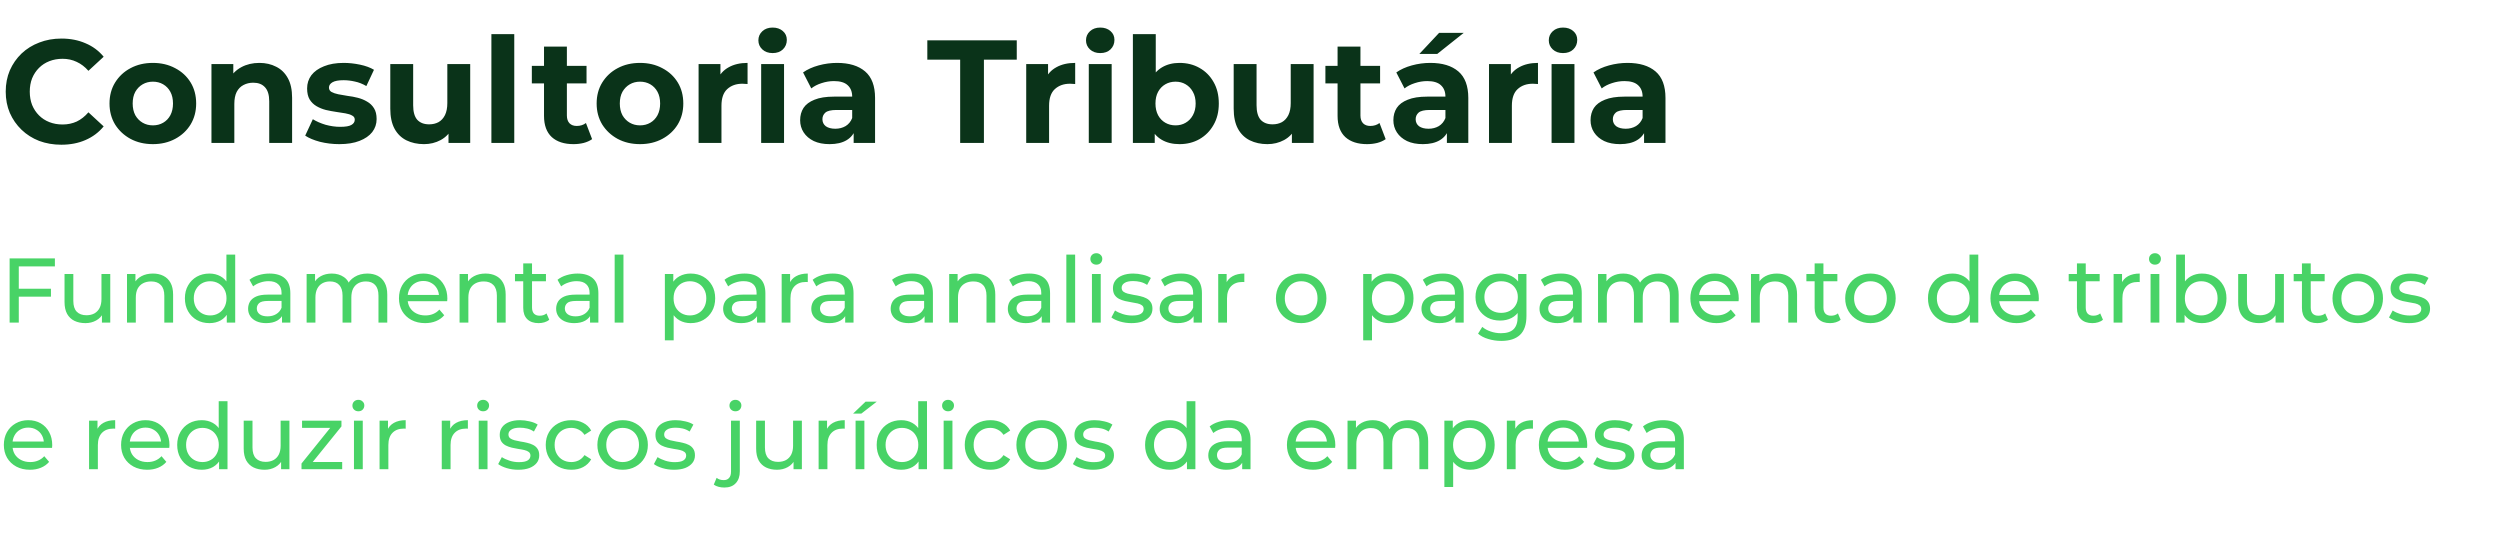 <svg xmlns="http://www.w3.org/2000/svg" width="682" height="148" viewBox="0 0 682 148" fill="none"><path d="M16.72 39.48C14.56 39.48 12.547 39.133 10.68 38.44C8.84 37.72 7.24 36.707 5.88 35.4C4.52 34.093 3.453 32.56 2.68 30.8C1.933 29.04 1.56 27.107 1.56 25C1.56 22.893 1.933 20.96 2.68 19.2C3.453 17.44 4.52 15.907 5.88 14.6C7.267 13.293 8.88 12.293 10.72 11.6C12.56 10.88 14.573 10.52 16.76 10.52C19.187 10.52 21.373 10.947 23.32 11.8C25.293 12.627 26.947 13.853 28.28 15.48L24.12 19.32C23.16 18.227 22.093 17.413 20.92 16.88C19.747 16.32 18.467 16.04 17.08 16.04C15.773 16.04 14.573 16.253 13.48 16.68C12.387 17.107 11.44 17.72 10.64 18.52C9.84 19.32 9.213 20.267 8.76 21.36C8.333 22.453 8.12 23.667 8.12 25C8.12 26.333 8.333 27.547 8.76 28.64C9.213 29.733 9.84 30.68 10.64 31.48C11.44 32.28 12.387 32.893 13.48 33.32C14.573 33.747 15.773 33.96 17.08 33.96C18.467 33.96 19.747 33.693 20.92 33.16C22.093 32.6 23.16 31.76 24.12 30.64L28.28 34.48C26.947 36.107 25.293 37.347 23.32 38.2C21.373 39.053 19.173 39.48 16.72 39.48ZM41.714 39.32C39.42 39.32 37.38 38.84 35.594 37.88C33.834 36.92 32.434 35.613 31.394 33.96C30.38 32.28 29.874 30.373 29.874 28.24C29.874 26.08 30.38 24.173 31.394 22.52C32.434 20.84 33.834 19.533 35.594 18.6C37.38 17.64 39.42 17.16 41.714 17.16C43.98 17.16 46.007 17.64 47.794 18.6C49.58 19.533 50.98 20.827 51.994 22.48C53.007 24.133 53.514 26.053 53.514 28.24C53.514 30.373 53.007 32.28 51.994 33.96C50.98 35.613 49.58 36.92 47.794 37.88C46.007 38.84 43.98 39.32 41.714 39.32ZM41.714 34.2C42.754 34.2 43.687 33.96 44.514 33.48C45.34 33 45.994 32.32 46.474 31.44C46.954 30.533 47.194 29.467 47.194 28.24C47.194 26.987 46.954 25.92 46.474 25.04C45.994 24.16 45.34 23.48 44.514 23C43.687 22.52 42.754 22.28 41.714 22.28C40.674 22.28 39.74 22.52 38.914 23C38.087 23.48 37.42 24.16 36.914 25.04C36.434 25.92 36.194 26.987 36.194 28.24C36.194 29.467 36.434 30.533 36.914 31.44C37.42 32.32 38.087 33 38.914 33.48C39.74 33.96 40.674 34.2 41.714 34.2ZM70.765 17.16C72.471 17.16 73.991 17.507 75.325 18.2C76.685 18.867 77.751 19.907 78.525 21.32C79.298 22.707 79.685 24.493 79.685 26.68V39H73.445V27.64C73.445 25.907 73.058 24.627 72.285 23.8C71.538 22.973 70.471 22.56 69.085 22.56C68.098 22.56 67.205 22.773 66.405 23.2C65.631 23.6 65.018 24.227 64.565 25.08C64.138 25.933 63.925 27.027 63.925 28.36V39H57.685V17.48H63.645V23.44L62.525 21.64C63.298 20.2 64.405 19.093 65.845 18.32C67.285 17.547 68.925 17.16 70.765 17.16ZM92.581 39.32C90.741 39.32 88.968 39.107 87.261 38.68C85.581 38.227 84.248 37.667 83.261 37L85.341 32.52C86.328 33.133 87.488 33.64 88.821 34.04C90.181 34.413 91.514 34.6 92.821 34.6C94.261 34.6 95.274 34.427 95.861 34.08C96.474 33.733 96.781 33.253 96.781 32.64C96.781 32.133 96.541 31.76 96.061 31.52C95.608 31.253 94.994 31.053 94.221 30.92C93.448 30.787 92.594 30.653 91.661 30.52C90.754 30.387 89.834 30.213 88.901 30C87.968 29.76 87.114 29.413 86.341 28.96C85.568 28.507 84.941 27.893 84.461 27.12C84.008 26.347 83.781 25.347 83.781 24.12C83.781 22.76 84.168 21.56 84.941 20.52C85.741 19.48 86.888 18.667 88.381 18.08C89.874 17.467 91.661 17.16 93.741 17.16C95.208 17.16 96.701 17.32 98.221 17.64C99.741 17.96 101.008 18.427 102.021 19.04L99.941 23.48C98.901 22.867 97.848 22.453 96.781 22.24C95.741 22 94.728 21.88 93.741 21.88C92.354 21.88 91.341 22.067 90.701 22.44C90.061 22.813 89.741 23.293 89.741 23.88C89.741 24.413 89.968 24.813 90.421 25.08C90.901 25.347 91.528 25.56 92.301 25.72C93.074 25.88 93.914 26.027 94.821 26.16C95.754 26.267 96.688 26.44 97.621 26.68C98.554 26.92 99.394 27.267 100.141 27.72C100.914 28.147 101.541 28.747 102.021 29.52C102.501 30.267 102.741 31.253 102.741 32.48C102.741 33.813 102.341 35 101.541 36.04C100.741 37.053 99.581 37.853 98.061 38.44C96.568 39.027 94.741 39.32 92.581 39.32ZM115.671 39.32C113.884 39.32 112.284 38.973 110.871 38.28C109.484 37.587 108.404 36.533 107.631 35.12C106.858 33.68 106.471 31.853 106.471 29.64V17.48H112.711V28.72C112.711 30.507 113.084 31.827 113.831 32.68C114.604 33.507 115.684 33.92 117.071 33.92C118.031 33.92 118.884 33.72 119.631 33.32C120.378 32.893 120.964 32.253 121.391 31.4C121.818 30.52 122.031 29.427 122.031 28.12V17.48H128.271V39H122.351V33.08L123.431 34.8C122.711 36.293 121.644 37.427 120.231 38.2C118.844 38.947 117.324 39.32 115.671 39.32ZM134.052 39V9.32H140.292V39H134.052ZM156.446 39.32C153.912 39.32 151.939 38.68 150.526 37.4C149.112 36.093 148.406 34.16 148.406 31.6V12.72H154.646V31.52C154.646 32.427 154.886 33.133 155.366 33.64C155.846 34.12 156.499 34.36 157.326 34.36C158.312 34.36 159.152 34.093 159.846 33.56L161.526 37.96C160.886 38.413 160.112 38.76 159.206 39C158.326 39.213 157.406 39.32 156.446 39.32ZM145.086 22.76V17.96H160.006V22.76H145.086ZM174.604 39.32C172.311 39.32 170.271 38.84 168.484 37.88C166.724 36.92 165.324 35.613 164.284 33.96C163.271 32.28 162.764 30.373 162.764 28.24C162.764 26.08 163.271 24.173 164.284 22.52C165.324 20.84 166.724 19.533 168.484 18.6C170.271 17.64 172.311 17.16 174.604 17.16C176.871 17.16 178.898 17.64 180.684 18.6C182.471 19.533 183.871 20.827 184.884 22.48C185.898 24.133 186.404 26.053 186.404 28.24C186.404 30.373 185.898 32.28 184.884 33.96C183.871 35.613 182.471 36.92 180.684 37.88C178.898 38.84 176.871 39.32 174.604 39.32ZM174.604 34.2C175.644 34.2 176.578 33.96 177.404 33.48C178.231 33 178.884 32.32 179.364 31.44C179.844 30.533 180.084 29.467 180.084 28.24C180.084 26.987 179.844 25.92 179.364 25.04C178.884 24.16 178.231 23.48 177.404 23C176.578 22.52 175.644 22.28 174.604 22.28C173.564 22.28 172.631 22.52 171.804 23C170.978 23.48 170.311 24.16 169.804 25.04C169.324 25.92 169.084 26.987 169.084 28.24C169.084 29.467 169.324 30.533 169.804 31.44C170.311 32.32 170.978 33 171.804 33.48C172.631 33.96 173.564 34.2 174.604 34.2ZM190.575 39V17.48H196.535V23.56L195.695 21.8C196.335 20.28 197.362 19.133 198.775 18.36C200.189 17.56 201.909 17.16 203.935 17.16V22.92C203.669 22.893 203.429 22.88 203.215 22.88C203.002 22.853 202.775 22.84 202.535 22.84C200.829 22.84 199.442 23.333 198.375 24.32C197.335 25.28 196.815 26.787 196.815 28.84V39H190.575ZM207.646 39V17.48H213.886V39H207.646ZM210.766 14.48C209.619 14.48 208.686 14.147 207.966 13.48C207.246 12.813 206.886 11.987 206.886 11C206.886 10.013 207.246 9.187 207.966 8.52C208.686 7.853 209.619 7.52 210.766 7.52C211.912 7.52 212.846 7.84 213.566 8.48C214.286 9.093 214.646 9.893 214.646 10.88C214.646 11.92 214.286 12.787 213.566 13.48C212.872 14.147 211.939 14.48 210.766 14.48ZM232.877 39V34.8L232.477 33.88V26.36C232.477 25.027 232.064 23.987 231.237 23.24C230.437 22.493 229.197 22.12 227.517 22.12C226.37 22.12 225.237 22.307 224.117 22.68C223.024 23.027 222.09 23.507 221.317 24.12L219.077 19.76C220.25 18.933 221.664 18.293 223.317 17.84C224.97 17.387 226.65 17.16 228.357 17.16C231.637 17.16 234.184 17.933 235.997 19.48C237.81 21.027 238.717 23.44 238.717 26.72V39H232.877ZM226.317 39.32C224.637 39.32 223.197 39.04 221.997 38.48C220.797 37.893 219.877 37.107 219.237 36.12C218.597 35.133 218.277 34.027 218.277 32.8C218.277 31.52 218.584 30.4 219.197 29.44C219.837 28.48 220.837 27.733 222.197 27.2C223.557 26.64 225.33 26.36 227.517 26.36H233.237V30H228.197C226.73 30 225.717 30.24 225.157 30.72C224.624 31.2 224.357 31.8 224.357 32.52C224.357 33.32 224.664 33.96 225.277 34.44C225.917 34.893 226.784 35.12 227.877 35.12C228.917 35.12 229.85 34.88 230.677 34.4C231.504 33.893 232.104 33.16 232.477 32.2L233.437 35.08C232.984 36.467 232.157 37.52 230.957 38.24C229.757 38.96 228.21 39.32 226.317 39.32ZM261.933 39V16.28H252.973V11H277.373V16.28H268.413V39H261.933ZM279.95 39V17.48H285.91V23.56L285.07 21.8C285.71 20.28 286.737 19.133 288.15 18.36C289.564 17.56 291.284 17.16 293.31 17.16V22.92C293.044 22.893 292.804 22.88 292.59 22.88C292.377 22.853 292.15 22.84 291.91 22.84C290.204 22.84 288.817 23.333 287.75 24.32C286.71 25.28 286.19 26.787 286.19 28.84V39H279.95ZM297.021 39V17.48H303.261V39H297.021ZM300.141 14.48C298.994 14.48 298.061 14.147 297.341 13.48C296.621 12.813 296.261 11.987 296.261 11C296.261 10.013 296.621 9.187 297.341 8.52C298.061 7.853 298.994 7.52 300.141 7.52C301.287 7.52 302.221 7.84 302.941 8.48C303.661 9.093 304.021 9.893 304.021 10.88C304.021 11.92 303.661 12.787 302.941 13.48C302.247 14.147 301.314 14.48 300.141 14.48ZM321.772 39.32C319.879 39.32 318.252 38.92 316.892 38.12C315.532 37.32 314.492 36.107 313.772 34.48C313.052 32.827 312.692 30.747 312.692 28.24C312.692 25.707 313.065 23.627 313.812 22C314.585 20.373 315.652 19.16 317.012 18.36C318.372 17.56 319.959 17.16 321.772 17.16C323.799 17.16 325.612 17.613 327.212 18.52C328.839 19.427 330.119 20.707 331.052 22.36C332.012 24.013 332.492 25.973 332.492 28.24C332.492 30.48 332.012 32.427 331.052 34.08C330.119 35.733 328.839 37.027 327.212 37.96C325.612 38.867 323.799 39.32 321.772 39.32ZM309.052 39V9.32H315.292V21.84L314.892 28.2L315.012 34.6V39H309.052ZM320.692 34.2C321.732 34.2 322.652 33.96 323.452 33.48C324.279 33 324.932 32.32 325.412 31.44C325.919 30.533 326.172 29.467 326.172 28.24C326.172 26.987 325.919 25.92 325.412 25.04C324.932 24.16 324.279 23.48 323.452 23C322.652 22.52 321.732 22.28 320.692 22.28C319.652 22.28 318.719 22.52 317.892 23C317.065 23.48 316.412 24.16 315.932 25.04C315.452 25.92 315.212 26.987 315.212 28.24C315.212 29.467 315.452 30.533 315.932 31.44C316.412 32.32 317.065 33 317.892 33.48C318.719 33.96 319.652 34.2 320.692 34.2ZM345.749 39.32C343.962 39.32 342.362 38.973 340.949 38.28C339.562 37.587 338.482 36.533 337.709 35.12C336.936 33.68 336.549 31.853 336.549 29.64V17.48H342.789V28.72C342.789 30.507 343.162 31.827 343.909 32.68C344.682 33.507 345.762 33.92 347.149 33.92C348.109 33.92 348.962 33.72 349.709 33.32C350.456 32.893 351.042 32.253 351.469 31.4C351.896 30.52 352.109 29.427 352.109 28.12V17.48H358.349V39H352.429V33.08L353.509 34.8C352.789 36.293 351.722 37.427 350.309 38.2C348.922 38.947 347.402 39.32 345.749 39.32ZM372.93 39.32C370.397 39.32 368.423 38.68 367.01 37.4C365.597 36.093 364.89 34.16 364.89 31.6V12.72H371.13V31.52C371.13 32.427 371.37 33.133 371.85 33.64C372.33 34.12 372.983 34.36 373.81 34.36C374.797 34.36 375.637 34.093 376.33 33.56L378.01 37.96C377.37 38.413 376.597 38.76 375.69 39C374.81 39.213 373.89 39.32 372.93 39.32ZM361.57 22.76V17.96H376.49V22.76H361.57ZM394.713 39V34.8L394.313 33.88V26.36C394.313 25.027 393.899 23.987 393.073 23.24C392.273 22.493 391.033 22.12 389.353 22.12C388.206 22.12 387.073 22.307 385.953 22.68C384.859 23.027 383.926 23.507 383.153 24.12L380.913 19.76C382.086 18.933 383.499 18.293 385.153 17.84C386.806 17.387 388.486 17.16 390.193 17.16C393.473 17.16 396.019 17.933 397.833 19.48C399.646 21.027 400.553 23.44 400.553 26.72V39H394.713ZM388.153 39.32C386.473 39.32 385.033 39.04 383.833 38.48C382.633 37.893 381.713 37.107 381.073 36.12C380.433 35.133 380.113 34.027 380.113 32.8C380.113 31.52 380.419 30.4 381.033 29.44C381.673 28.48 382.673 27.733 384.033 27.2C385.393 26.64 387.166 26.36 389.353 26.36H395.073V30H390.033C388.566 30 387.553 30.24 386.993 30.72C386.459 31.2 386.193 31.8 386.193 32.52C386.193 33.32 386.499 33.96 387.113 34.44C387.753 34.893 388.619 35.12 389.713 35.12C390.753 35.12 391.686 34.88 392.513 34.4C393.339 33.893 393.939 33.16 394.313 32.2L395.273 35.08C394.819 36.467 393.993 37.52 392.793 38.24C391.593 38.96 390.046 39.32 388.153 39.32ZM387.193 14.72L392.593 8.96H399.313L392.073 14.72H387.193ZM406.2 39V17.48H412.16V23.56L411.32 21.8C411.96 20.28 412.987 19.133 414.4 18.36C415.814 17.56 417.534 17.16 419.56 17.16V22.92C419.294 22.893 419.054 22.88 418.84 22.88C418.627 22.853 418.4 22.84 418.16 22.84C416.454 22.84 415.067 23.333 414 24.32C412.96 25.28 412.44 26.787 412.44 28.84V39H406.2ZM423.271 39V17.48H429.511V39H423.271ZM426.391 14.48C425.244 14.48 424.311 14.147 423.591 13.48C422.871 12.813 422.511 11.987 422.511 11C422.511 10.013 422.871 9.187 423.591 8.52C424.311 7.853 425.244 7.52 426.391 7.52C427.537 7.52 428.471 7.84 429.191 8.48C429.911 9.093 430.271 9.893 430.271 10.88C430.271 11.92 429.911 12.787 429.191 13.48C428.497 14.147 427.564 14.48 426.391 14.48ZM448.502 39V34.8L448.102 33.88V26.36C448.102 25.027 447.689 23.987 446.862 23.24C446.062 22.493 444.822 22.12 443.142 22.12C441.995 22.12 440.862 22.307 439.742 22.68C438.649 23.027 437.715 23.507 436.942 24.12L434.702 19.76C435.875 18.933 437.289 18.293 438.942 17.84C440.595 17.387 442.275 17.16 443.982 17.16C447.262 17.16 449.809 17.933 451.622 19.48C453.435 21.027 454.342 23.44 454.342 26.72V39H448.502ZM441.942 39.32C440.262 39.32 438.822 39.04 437.622 38.48C436.422 37.893 435.502 37.107 434.862 36.12C434.222 35.133 433.902 34.027 433.902 32.8C433.902 31.52 434.209 30.4 434.822 29.44C435.462 28.48 436.462 27.733 437.822 27.2C439.182 26.64 440.955 26.36 443.142 26.36H448.862V30H443.822C442.355 30 441.342 30.24 440.782 30.72C440.249 31.2 439.982 31.8 439.982 32.52C439.982 33.32 440.289 33.96 440.902 34.44C441.542 34.893 442.409 35.12 443.502 35.12C444.542 35.12 445.475 34.88 446.302 34.4C447.129 33.893 447.729 33.16 448.102 32.2L449.062 35.08C448.609 36.467 447.782 37.52 446.582 38.24C445.382 38.96 443.835 39.32 441.942 39.32Z" fill="#0A3319"></path><path d="M4.875 78.775H13.9V80.925H4.875V78.775ZM5.125 88H2.625V70.5H14.975V72.675H5.125V88ZM23.304 88.15C22.171 88.15 21.171 87.942 20.304 87.525C19.454 87.108 18.787 86.475 18.304 85.625C17.837 84.758 17.604 83.675 17.604 82.375V74.75H20.004V82.1C20.004 83.4 20.312 84.375 20.929 85.025C21.562 85.675 22.446 86 23.579 86C24.412 86 25.137 85.833 25.754 85.5C26.371 85.15 26.846 84.65 27.179 84C27.512 83.333 27.679 82.533 27.679 81.6V74.75H30.079V88H27.804V84.425L28.179 85.375C27.746 86.258 27.096 86.942 26.229 87.425C25.362 87.908 24.387 88.15 23.304 88.15ZM41.723 74.625C42.806 74.625 43.756 74.833 44.573 75.25C45.406 75.667 46.056 76.3 46.523 77.15C46.99 78 47.223 79.075 47.223 80.375V88H44.823V80.65C44.823 79.367 44.506 78.4 43.873 77.75C43.256 77.1 42.381 76.775 41.248 76.775C40.398 76.775 39.656 76.942 39.023 77.275C38.39 77.608 37.898 78.1 37.548 78.75C37.215 79.4 37.048 80.208 37.048 81.175V88H34.648V74.75H36.948V78.325L36.573 77.375C37.006 76.508 37.673 75.833 38.573 75.35C39.473 74.867 40.523 74.625 41.723 74.625ZM57.14 88.15C55.856 88.15 54.706 87.867 53.69 87.3C52.69 86.733 51.898 85.942 51.315 84.925C50.731 83.908 50.44 82.725 50.44 81.375C50.44 80.025 50.731 78.85 51.315 77.85C51.898 76.833 52.69 76.042 53.69 75.475C54.706 74.908 55.856 74.625 57.14 74.625C58.256 74.625 59.265 74.875 60.165 75.375C61.065 75.875 61.781 76.625 62.315 77.625C62.865 78.625 63.14 79.875 63.14 81.375C63.14 82.875 62.873 84.125 62.34 85.125C61.823 86.125 61.115 86.883 60.215 87.4C59.315 87.9 58.29 88.15 57.14 88.15ZM57.34 86.05C58.173 86.05 58.923 85.858 59.59 85.475C60.273 85.092 60.806 84.55 61.19 83.85C61.59 83.133 61.79 82.308 61.79 81.375C61.79 80.425 61.59 79.608 61.19 78.925C60.806 78.225 60.273 77.683 59.59 77.3C58.923 76.917 58.173 76.725 57.34 76.725C56.49 76.725 55.731 76.917 55.065 77.3C54.398 77.683 53.865 78.225 53.465 78.925C53.065 79.608 52.865 80.425 52.865 81.375C52.865 82.308 53.065 83.133 53.465 83.85C53.865 84.55 54.398 85.092 55.065 85.475C55.731 85.858 56.49 86.05 57.34 86.05ZM61.865 88V84.425L62.015 81.35L61.765 78.275V69.45H64.165V88H61.865ZM76.931 88V85.2L76.806 84.675V79.9C76.806 78.883 76.506 78.1 75.906 77.55C75.322 76.983 74.439 76.7 73.256 76.7C72.472 76.7 71.706 76.833 70.956 77.1C70.206 77.35 69.572 77.692 69.056 78.125L68.056 76.325C68.739 75.775 69.556 75.358 70.506 75.075C71.472 74.775 72.481 74.625 73.531 74.625C75.347 74.625 76.747 75.067 77.731 75.95C78.714 76.833 79.206 78.183 79.206 80V88H76.931ZM72.581 88.15C71.597 88.15 70.731 87.983 69.981 87.65C69.247 87.317 68.681 86.858 68.281 86.275C67.881 85.675 67.681 85 67.681 84.25C67.681 83.533 67.847 82.883 68.181 82.3C68.531 81.717 69.089 81.25 69.856 80.9C70.639 80.55 71.689 80.375 73.006 80.375H77.206V82.1H73.106C71.906 82.1 71.097 82.3 70.681 82.7C70.264 83.1 70.056 83.583 70.056 84.15C70.056 84.8 70.314 85.325 70.831 85.725C71.347 86.108 72.064 86.3 72.981 86.3C73.881 86.3 74.664 86.1 75.331 85.7C76.014 85.3 76.506 84.717 76.806 83.95L77.281 85.6C76.964 86.383 76.406 87.008 75.606 87.475C74.806 87.925 73.797 88.15 72.581 88.15ZM100.222 74.625C101.289 74.625 102.23 74.833 103.047 75.25C103.864 75.667 104.497 76.3 104.947 77.15C105.414 78 105.647 79.075 105.647 80.375V88H103.247V80.65C103.247 79.367 102.947 78.4 102.347 77.75C101.747 77.1 100.905 76.775 99.822 76.775C99.022 76.775 98.322 76.942 97.722 77.275C97.122 77.608 96.655 78.1 96.322 78.75C96.005 79.4 95.847 80.208 95.847 81.175V88H93.447V80.65C93.447 79.367 93.147 78.4 92.547 77.75C91.964 77.1 91.122 76.775 90.022 76.775C89.239 76.775 88.547 76.942 87.947 77.275C87.347 77.608 86.88 78.1 86.547 78.75C86.214 79.4 86.047 80.208 86.047 81.175V88H83.647V74.75H85.947V78.275L85.572 77.375C85.989 76.508 86.63 75.833 87.497 75.35C88.364 74.867 89.372 74.625 90.522 74.625C91.789 74.625 92.88 74.942 93.797 75.575C94.714 76.192 95.314 77.133 95.597 78.4L94.622 78C95.022 76.983 95.722 76.167 96.722 75.55C97.722 74.933 98.889 74.625 100.222 74.625ZM115.963 88.15C114.546 88.15 113.296 87.858 112.213 87.275C111.146 86.692 110.313 85.892 109.713 84.875C109.13 83.858 108.838 82.692 108.838 81.375C108.838 80.058 109.121 78.892 109.688 77.875C110.271 76.858 111.063 76.067 112.063 75.5C113.08 74.917 114.221 74.625 115.488 74.625C116.771 74.625 117.905 74.908 118.888 75.475C119.871 76.042 120.638 76.842 121.188 77.875C121.755 78.892 122.038 80.083 122.038 81.45C122.038 81.55 122.03 81.667 122.013 81.8C122.013 81.933 122.005 82.058 121.988 82.175H110.713V80.45H120.738L119.763 81.05C119.78 80.2 119.605 79.442 119.238 78.775C118.871 78.108 118.363 77.592 117.713 77.225C117.08 76.842 116.338 76.65 115.488 76.65C114.655 76.65 113.913 76.842 113.263 77.225C112.613 77.592 112.105 78.117 111.738 78.8C111.371 79.467 111.188 80.233 111.188 81.1V81.5C111.188 82.383 111.388 83.175 111.788 83.875C112.205 84.558 112.78 85.092 113.513 85.475C114.246 85.858 115.088 86.05 116.038 86.05C116.821 86.05 117.53 85.917 118.163 85.65C118.813 85.383 119.38 84.983 119.863 84.45L121.188 86C120.588 86.7 119.838 87.233 118.938 87.6C118.055 87.967 117.063 88.15 115.963 88.15ZM132.446 74.625C133.529 74.625 134.479 74.833 135.296 75.25C136.129 75.667 136.779 76.3 137.246 77.15C137.712 78 137.946 79.075 137.946 80.375V88H135.546V80.65C135.546 79.367 135.229 78.4 134.596 77.75C133.979 77.1 133.104 76.775 131.971 76.775C131.121 76.775 130.379 76.942 129.746 77.275C129.112 77.608 128.621 78.1 128.271 78.75C127.937 79.4 127.771 80.208 127.771 81.175V88H125.371V74.75H127.671V78.325L127.296 77.375C127.729 76.508 128.396 75.833 129.296 75.35C130.196 74.867 131.246 74.625 132.446 74.625ZM146.937 88.15C145.604 88.15 144.571 87.792 143.837 87.075C143.104 86.358 142.737 85.333 142.737 84V71.85H145.137V83.9C145.137 84.617 145.312 85.167 145.662 85.55C146.029 85.933 146.546 86.125 147.212 86.125C147.962 86.125 148.587 85.917 149.087 85.5L149.837 87.225C149.471 87.542 149.029 87.775 148.512 87.925C148.012 88.075 147.487 88.15 146.937 88.15ZM140.487 76.725V74.75H148.937V76.725H140.487ZM160.964 88V85.2L160.839 84.675V79.9C160.839 78.883 160.539 78.1 159.939 77.55C159.356 76.983 158.472 76.7 157.289 76.7C156.506 76.7 155.739 76.833 154.989 77.1C154.239 77.35 153.606 77.692 153.089 78.125L152.089 76.325C152.772 75.775 153.589 75.358 154.539 75.075C155.506 74.775 156.514 74.625 157.564 74.625C159.381 74.625 160.781 75.067 161.764 75.95C162.747 76.833 163.239 78.183 163.239 80V88H160.964ZM156.614 88.15C155.631 88.15 154.764 87.983 154.014 87.65C153.281 87.317 152.714 86.858 152.314 86.275C151.914 85.675 151.714 85 151.714 84.25C151.714 83.533 151.881 82.883 152.214 82.3C152.564 81.717 153.122 81.25 153.889 80.9C154.672 80.55 155.722 80.375 157.039 80.375H161.239V82.1H157.139C155.939 82.1 155.131 82.3 154.714 82.7C154.297 83.1 154.089 83.583 154.089 84.15C154.089 84.8 154.347 85.325 154.864 85.725C155.381 86.108 156.097 86.3 157.014 86.3C157.914 86.3 158.697 86.1 159.364 85.7C160.047 85.3 160.539 84.717 160.839 83.95L161.314 85.6C160.997 86.383 160.439 87.008 159.639 87.475C158.839 87.925 157.831 88.15 156.614 88.15ZM167.68 88V69.45H170.08V88H167.68ZM188.402 88.15C187.302 88.15 186.293 87.9 185.377 87.4C184.477 86.883 183.752 86.125 183.202 85.125C182.668 84.125 182.402 82.875 182.402 81.375C182.402 79.875 182.66 78.625 183.177 77.625C183.71 76.625 184.427 75.875 185.327 75.375C186.243 74.875 187.268 74.625 188.402 74.625C189.702 74.625 190.852 74.908 191.852 75.475C192.852 76.042 193.643 76.833 194.227 77.85C194.81 78.85 195.102 80.025 195.102 81.375C195.102 82.725 194.81 83.908 194.227 84.925C193.643 85.942 192.852 86.733 191.852 87.3C190.852 87.867 189.702 88.15 188.402 88.15ZM181.377 92.85V74.75H183.677V78.325L183.527 81.4L183.777 84.475V92.85H181.377ZM188.202 86.05C189.052 86.05 189.81 85.858 190.477 85.475C191.16 85.092 191.693 84.55 192.077 83.85C192.477 83.133 192.677 82.308 192.677 81.375C192.677 80.425 192.477 79.608 192.077 78.925C191.693 78.225 191.16 77.683 190.477 77.3C189.81 76.917 189.052 76.725 188.202 76.725C187.368 76.725 186.61 76.917 185.927 77.3C185.26 77.683 184.727 78.225 184.327 78.925C183.943 79.608 183.752 80.425 183.752 81.375C183.752 82.308 183.943 83.133 184.327 83.85C184.727 84.55 185.26 85.092 185.927 85.475C186.61 85.858 187.368 86.05 188.202 86.05ZM206.521 88V85.2L206.396 84.675V79.9C206.396 78.883 206.096 78.1 205.496 77.55C204.912 76.983 204.029 76.7 202.846 76.7C202.062 76.7 201.296 76.833 200.546 77.1C199.796 77.35 199.162 77.692 198.646 78.125L197.646 76.325C198.329 75.775 199.146 75.358 200.096 75.075C201.062 74.775 202.071 74.625 203.121 74.625C204.937 74.625 206.337 75.067 207.321 75.95C208.304 76.833 208.796 78.183 208.796 80V88H206.521ZM202.171 88.15C201.187 88.15 200.321 87.983 199.571 87.65C198.837 87.317 198.271 86.858 197.871 86.275C197.471 85.675 197.271 85 197.271 84.25C197.271 83.533 197.437 82.883 197.771 82.3C198.121 81.717 198.679 81.25 199.446 80.9C200.229 80.55 201.279 80.375 202.596 80.375H206.796V82.1H202.696C201.496 82.1 200.687 82.3 200.271 82.7C199.854 83.1 199.646 83.583 199.646 84.15C199.646 84.8 199.904 85.325 200.421 85.725C200.937 86.108 201.654 86.3 202.571 86.3C203.471 86.3 204.254 86.1 204.921 85.7C205.604 85.3 206.096 84.717 206.396 83.95L206.871 85.6C206.554 86.383 205.996 87.008 205.196 87.475C204.396 87.925 203.387 88.15 202.171 88.15ZM213.237 88V74.75H215.537V78.35L215.312 77.45C215.679 76.533 216.295 75.833 217.162 75.35C218.029 74.867 219.095 74.625 220.362 74.625V76.95C220.262 76.933 220.162 76.925 220.062 76.925C219.979 76.925 219.895 76.925 219.812 76.925C218.529 76.925 217.512 77.308 216.762 78.075C216.012 78.842 215.637 79.95 215.637 81.4V88H213.237ZM230.568 88V85.2L230.443 84.675V79.9C230.443 78.883 230.143 78.1 229.543 77.55C228.96 76.983 228.077 76.7 226.893 76.7C226.11 76.7 225.343 76.833 224.593 77.1C223.843 77.35 223.21 77.692 222.693 78.125L221.693 76.325C222.377 75.775 223.193 75.358 224.143 75.075C225.11 74.775 226.118 74.625 227.168 74.625C228.985 74.625 230.385 75.067 231.368 75.95C232.352 76.833 232.843 78.183 232.843 80V88H230.568ZM226.218 88.15C225.235 88.15 224.368 87.983 223.618 87.65C222.885 87.317 222.318 86.858 221.918 86.275C221.518 85.675 221.318 85 221.318 84.25C221.318 83.533 221.485 82.883 221.818 82.3C222.168 81.717 222.727 81.25 223.493 80.9C224.277 80.55 225.327 80.375 226.643 80.375H230.843V82.1H226.743C225.543 82.1 224.735 82.3 224.318 82.7C223.902 83.1 223.693 83.583 223.693 84.15C223.693 84.8 223.952 85.325 224.468 85.725C224.985 86.108 225.702 86.3 226.618 86.3C227.518 86.3 228.302 86.1 228.968 85.7C229.652 85.3 230.143 84.717 230.443 83.95L230.918 85.6C230.602 86.383 230.043 87.008 229.243 87.475C228.443 87.925 227.435 88.15 226.218 88.15ZM252.224 88V85.2L252.099 84.675V79.9C252.099 78.883 251.799 78.1 251.199 77.55C250.615 76.983 249.732 76.7 248.549 76.7C247.765 76.7 246.999 76.833 246.249 77.1C245.499 77.35 244.865 77.692 244.349 78.125L243.349 76.325C244.032 75.775 244.849 75.358 245.799 75.075C246.765 74.775 247.774 74.625 248.824 74.625C250.64 74.625 252.04 75.067 253.024 75.95C254.007 76.833 254.499 78.183 254.499 80V88H252.224ZM247.874 88.15C246.89 88.15 246.024 87.983 245.274 87.65C244.54 87.317 243.974 86.858 243.574 86.275C243.174 85.675 242.974 85 242.974 84.25C242.974 83.533 243.14 82.883 243.474 82.3C243.824 81.717 244.382 81.25 245.149 80.9C245.932 80.55 246.982 80.375 248.299 80.375H252.499V82.1H248.399C247.199 82.1 246.39 82.3 245.974 82.7C245.557 83.1 245.349 83.583 245.349 84.15C245.349 84.8 245.607 85.325 246.124 85.725C246.64 86.108 247.357 86.3 248.274 86.3C249.174 86.3 249.957 86.1 250.624 85.7C251.307 85.3 251.799 84.717 252.099 83.95L252.574 85.6C252.257 86.383 251.699 87.008 250.899 87.475C250.099 87.925 249.09 88.15 247.874 88.15ZM266.015 74.625C267.098 74.625 268.048 74.833 268.865 75.25C269.698 75.667 270.348 76.3 270.815 77.15C271.282 78 271.515 79.075 271.515 80.375V88H269.115V80.65C269.115 79.367 268.798 78.4 268.165 77.75C267.548 77.1 266.673 76.775 265.54 76.775C264.69 76.775 263.948 76.942 263.315 77.275C262.682 77.608 262.19 78.1 261.84 78.75C261.507 79.4 261.34 80.208 261.34 81.175V88H258.94V74.75H261.24V78.325L260.865 77.375C261.298 76.508 261.965 75.833 262.865 75.35C263.765 74.867 264.815 74.625 266.015 74.625ZM284.182 88V85.2L284.057 84.675V79.9C284.057 78.883 283.757 78.1 283.157 77.55C282.573 76.983 281.69 76.7 280.507 76.7C279.723 76.7 278.957 76.833 278.207 77.1C277.457 77.35 276.823 77.692 276.307 78.125L275.307 76.325C275.99 75.775 276.807 75.358 277.757 75.075C278.723 74.775 279.732 74.625 280.782 74.625C282.598 74.625 283.998 75.067 284.982 75.95C285.965 76.833 286.457 78.183 286.457 80V88H284.182ZM279.832 88.15C278.848 88.15 277.982 87.983 277.232 87.65C276.498 87.317 275.932 86.858 275.532 86.275C275.132 85.675 274.932 85 274.932 84.25C274.932 83.533 275.098 82.883 275.432 82.3C275.782 81.717 276.34 81.25 277.107 80.9C277.89 80.55 278.94 80.375 280.257 80.375H284.457V82.1H280.357C279.157 82.1 278.348 82.3 277.932 82.7C277.515 83.1 277.307 83.583 277.307 84.15C277.307 84.8 277.565 85.325 278.082 85.725C278.598 86.108 279.315 86.3 280.232 86.3C281.132 86.3 281.915 86.1 282.582 85.7C283.265 85.3 283.757 84.717 284.057 83.95L284.532 85.6C284.215 86.383 283.657 87.008 282.857 87.475C282.057 87.925 281.048 88.15 279.832 88.15ZM290.898 88V69.45H293.298V88H290.898ZM297.88 88V74.75H300.28V88H297.88ZM299.08 72.2C298.614 72.2 298.222 72.05 297.905 71.75C297.605 71.45 297.455 71.083 297.455 70.65C297.455 70.2 297.605 69.825 297.905 69.525C298.222 69.225 298.614 69.075 299.08 69.075C299.547 69.075 299.93 69.225 300.23 69.525C300.547 69.808 300.705 70.167 300.705 70.6C300.705 71.05 300.555 71.433 300.255 71.75C299.955 72.05 299.564 72.2 299.08 72.2ZM308.663 88.15C307.563 88.15 306.513 88 305.513 87.7C304.53 87.4 303.755 87.033 303.188 86.6L304.188 84.7C304.755 85.083 305.455 85.408 306.288 85.675C307.121 85.942 307.971 86.075 308.838 86.075C309.955 86.075 310.755 85.917 311.238 85.6C311.738 85.283 311.988 84.842 311.988 84.275C311.988 83.858 311.838 83.533 311.538 83.3C311.238 83.067 310.838 82.892 310.338 82.775C309.855 82.658 309.313 82.558 308.713 82.475C308.113 82.375 307.513 82.258 306.913 82.125C306.313 81.975 305.763 81.775 305.263 81.525C304.763 81.258 304.363 80.9 304.063 80.45C303.763 79.983 303.613 79.367 303.613 78.6C303.613 77.8 303.838 77.1 304.288 76.5C304.738 75.9 305.371 75.442 306.188 75.125C307.021 74.792 308.005 74.625 309.138 74.625C310.005 74.625 310.88 74.733 311.763 74.95C312.663 75.15 313.396 75.442 313.963 75.825L312.938 77.725C312.338 77.325 311.713 77.05 311.063 76.9C310.413 76.75 309.763 76.675 309.113 76.675C308.063 76.675 307.28 76.85 306.763 77.2C306.246 77.533 305.988 77.967 305.988 78.5C305.988 78.95 306.138 79.3 306.438 79.55C306.755 79.783 307.155 79.967 307.638 80.1C308.138 80.233 308.688 80.35 309.288 80.45C309.888 80.533 310.488 80.65 311.088 80.8C311.688 80.933 312.23 81.125 312.713 81.375C313.213 81.625 313.613 81.975 313.913 82.425C314.23 82.875 314.388 83.475 314.388 84.225C314.388 85.025 314.155 85.717 313.688 86.3C313.221 86.883 312.563 87.342 311.713 87.675C310.863 87.992 309.846 88.15 308.663 88.15ZM325.612 88V85.2L325.487 84.675V79.9C325.487 78.883 325.187 78.1 324.587 77.55C324.004 76.983 323.121 76.7 321.937 76.7C321.154 76.7 320.387 76.833 319.637 77.1C318.887 77.35 318.254 77.692 317.737 78.125L316.737 76.325C317.421 75.775 318.237 75.358 319.187 75.075C320.154 74.775 321.162 74.625 322.212 74.625C324.029 74.625 325.429 75.067 326.412 75.95C327.396 76.833 327.887 78.183 327.887 80V88H325.612ZM321.262 88.15C320.279 88.15 319.412 87.983 318.662 87.65C317.929 87.317 317.362 86.858 316.962 86.275C316.562 85.675 316.362 85 316.362 84.25C316.362 83.533 316.529 82.883 316.862 82.3C317.212 81.717 317.771 81.25 318.537 80.9C319.321 80.55 320.371 80.375 321.687 80.375H325.887V82.1H321.787C320.587 82.1 319.779 82.3 319.362 82.7C318.946 83.1 318.737 83.583 318.737 84.15C318.737 84.8 318.996 85.325 319.512 85.725C320.029 86.108 320.746 86.3 321.662 86.3C322.562 86.3 323.346 86.1 324.012 85.7C324.696 85.3 325.187 84.717 325.487 83.95L325.962 85.6C325.646 86.383 325.087 87.008 324.287 87.475C323.487 87.925 322.479 88.15 321.262 88.15ZM332.329 88V74.75H334.629V78.35L334.404 77.45C334.77 76.533 335.387 75.833 336.254 75.35C337.12 74.867 338.187 74.625 339.454 74.625V76.95C339.354 76.933 339.254 76.925 339.154 76.925C339.07 76.925 338.987 76.925 338.904 76.925C337.62 76.925 336.604 77.308 335.854 78.075C335.104 78.842 334.729 79.95 334.729 81.4V88H332.329ZM354.971 88.15C353.638 88.15 352.455 87.858 351.421 87.275C350.388 86.692 349.571 85.892 348.971 84.875C348.371 83.842 348.071 82.675 348.071 81.375C348.071 80.058 348.371 78.892 348.971 77.875C349.571 76.858 350.388 76.067 351.421 75.5C352.455 74.917 353.638 74.625 354.971 74.625C356.288 74.625 357.463 74.917 358.496 75.5C359.546 76.067 360.363 76.858 360.946 77.875C361.546 78.875 361.846 80.042 361.846 81.375C361.846 82.692 361.546 83.858 360.946 84.875C360.363 85.892 359.546 86.692 358.496 87.275C357.463 87.858 356.288 88.15 354.971 88.15ZM354.971 86.05C355.821 86.05 356.58 85.858 357.246 85.475C357.93 85.092 358.463 84.55 358.846 83.85C359.23 83.133 359.421 82.308 359.421 81.375C359.421 80.425 359.23 79.608 358.846 78.925C358.463 78.225 357.93 77.683 357.246 77.3C356.58 76.917 355.821 76.725 354.971 76.725C354.121 76.725 353.363 76.917 352.696 77.3C352.03 77.683 351.496 78.225 351.096 78.925C350.696 79.608 350.496 80.425 350.496 81.375C350.496 82.308 350.696 83.133 351.096 83.85C351.496 84.55 352.03 85.092 352.696 85.475C353.363 85.858 354.121 86.05 354.971 86.05ZM378.904 88.15C377.804 88.15 376.796 87.9 375.879 87.4C374.979 86.883 374.254 86.125 373.704 85.125C373.171 84.125 372.904 82.875 372.904 81.375C372.904 79.875 373.163 78.625 373.679 77.625C374.213 76.625 374.929 75.875 375.829 75.375C376.746 74.875 377.771 74.625 378.904 74.625C380.204 74.625 381.354 74.908 382.354 75.475C383.354 76.042 384.146 76.833 384.729 77.85C385.313 78.85 385.604 80.025 385.604 81.375C385.604 82.725 385.313 83.908 384.729 84.925C384.146 85.942 383.354 86.733 382.354 87.3C381.354 87.867 380.204 88.15 378.904 88.15ZM371.879 92.85V74.75H374.179V78.325L374.029 81.4L374.279 84.475V92.85H371.879ZM378.704 86.05C379.554 86.05 380.313 85.858 380.979 85.475C381.663 85.092 382.196 84.55 382.579 83.85C382.979 83.133 383.179 82.308 383.179 81.375C383.179 80.425 382.979 79.608 382.579 78.925C382.196 78.225 381.663 77.683 380.979 77.3C380.313 76.917 379.554 76.725 378.704 76.725C377.871 76.725 377.113 76.917 376.429 77.3C375.763 77.683 375.229 78.225 374.829 78.925C374.446 79.608 374.254 80.425 374.254 81.375C374.254 82.308 374.446 83.133 374.829 83.85C375.229 84.55 375.763 85.092 376.429 85.475C377.113 85.858 377.871 86.05 378.704 86.05ZM397.023 88V85.2L396.898 84.675V79.9C396.898 78.883 396.598 78.1 395.998 77.55C395.415 76.983 394.532 76.7 393.348 76.7C392.565 76.7 391.798 76.833 391.048 77.1C390.298 77.35 389.665 77.692 389.148 78.125L388.148 76.325C388.832 75.775 389.648 75.358 390.598 75.075C391.565 74.775 392.573 74.625 393.623 74.625C395.44 74.625 396.84 75.067 397.823 75.95C398.807 76.833 399.298 78.183 399.298 80V88H397.023ZM392.673 88.15C391.69 88.15 390.823 87.983 390.073 87.65C389.34 87.317 388.773 86.858 388.373 86.275C387.973 85.675 387.773 85 387.773 84.25C387.773 83.533 387.94 82.883 388.273 82.3C388.623 81.717 389.182 81.25 389.948 80.9C390.732 80.55 391.782 80.375 393.098 80.375H397.298V82.1H393.198C391.998 82.1 391.19 82.3 390.773 82.7C390.357 83.1 390.148 83.583 390.148 84.15C390.148 84.8 390.407 85.325 390.923 85.725C391.44 86.108 392.157 86.3 393.073 86.3C393.973 86.3 394.757 86.1 395.423 85.7C396.107 85.3 396.598 84.717 396.898 83.95L397.373 85.6C397.057 86.383 396.498 87.008 395.698 87.475C394.898 87.925 393.89 88.15 392.673 88.15ZM409.54 93C408.323 93 407.14 92.825 405.99 92.475C404.857 92.142 403.932 91.658 403.215 91.025L404.365 89.175C404.982 89.708 405.74 90.125 406.64 90.425C407.54 90.742 408.482 90.9 409.465 90.9C411.032 90.9 412.182 90.533 412.915 89.8C413.648 89.067 414.015 87.95 414.015 86.45V83.65L414.265 81.025L414.14 78.375V74.75H416.415V86.2C416.415 88.533 415.832 90.25 414.665 91.35C413.498 92.45 411.79 93 409.54 93ZM409.24 87.45C407.957 87.45 406.807 87.183 405.79 86.65C404.79 86.1 403.99 85.342 403.39 84.375C402.807 83.408 402.515 82.292 402.515 81.025C402.515 79.742 402.807 78.625 403.39 77.675C403.99 76.708 404.79 75.958 405.79 75.425C406.807 74.892 407.957 74.625 409.24 74.625C410.373 74.625 411.407 74.858 412.34 75.325C413.273 75.775 414.015 76.475 414.565 77.425C415.132 78.375 415.415 79.575 415.415 81.025C415.415 82.458 415.132 83.65 414.565 84.6C414.015 85.55 413.273 86.267 412.34 86.75C411.407 87.217 410.373 87.45 409.24 87.45ZM409.515 85.35C410.398 85.35 411.182 85.167 411.865 84.8C412.548 84.433 413.082 83.925 413.465 83.275C413.865 82.625 414.065 81.875 414.065 81.025C414.065 80.175 413.865 79.425 413.465 78.775C413.082 78.125 412.548 77.625 411.865 77.275C411.182 76.908 410.398 76.725 409.515 76.725C408.632 76.725 407.84 76.908 407.14 77.275C406.457 77.625 405.915 78.125 405.515 78.775C405.132 79.425 404.94 80.175 404.94 81.025C404.94 81.875 405.132 82.625 405.515 83.275C405.915 83.925 406.457 84.433 407.14 84.8C407.84 85.167 408.632 85.35 409.515 85.35ZM429.226 88V85.2L429.101 84.675V79.9C429.101 78.883 428.801 78.1 428.201 77.55C427.617 76.983 426.734 76.7 425.551 76.7C424.767 76.7 424.001 76.833 423.251 77.1C422.501 77.35 421.867 77.692 421.351 78.125L420.351 76.325C421.034 75.775 421.851 75.358 422.801 75.075C423.767 74.775 424.776 74.625 425.826 74.625C427.642 74.625 429.042 75.067 430.026 75.95C431.009 76.833 431.501 78.183 431.501 80V88H429.226ZM424.876 88.15C423.892 88.15 423.026 87.983 422.276 87.65C421.542 87.317 420.976 86.858 420.576 86.275C420.176 85.675 419.976 85 419.976 84.25C419.976 83.533 420.142 82.883 420.476 82.3C420.826 81.717 421.384 81.25 422.151 80.9C422.934 80.55 423.984 80.375 425.301 80.375H429.501V82.1H425.401C424.201 82.1 423.392 82.3 422.976 82.7C422.559 83.1 422.351 83.583 422.351 84.15C422.351 84.8 422.609 85.325 423.126 85.725C423.642 86.108 424.359 86.3 425.276 86.3C426.176 86.3 426.959 86.1 427.626 85.7C428.309 85.3 428.801 84.717 429.101 83.95L429.576 85.6C429.259 86.383 428.701 87.008 427.901 87.475C427.101 87.925 426.092 88.15 424.876 88.15ZM452.517 74.625C453.584 74.625 454.525 74.833 455.342 75.25C456.159 75.667 456.792 76.3 457.242 77.15C457.709 78 457.942 79.075 457.942 80.375V88H455.542V80.65C455.542 79.367 455.242 78.4 454.642 77.75C454.042 77.1 453.2 76.775 452.117 76.775C451.317 76.775 450.617 76.942 450.017 77.275C449.417 77.608 448.95 78.1 448.617 78.75C448.3 79.4 448.142 80.208 448.142 81.175V88H445.742V80.65C445.742 79.367 445.442 78.4 444.842 77.75C444.259 77.1 443.417 76.775 442.317 76.775C441.534 76.775 440.842 76.942 440.242 77.275C439.642 77.608 439.175 78.1 438.842 78.75C438.509 79.4 438.342 80.208 438.342 81.175V88H435.942V74.75H438.242V78.275L437.867 77.375C438.284 76.508 438.925 75.833 439.792 75.35C440.659 74.867 441.667 74.625 442.817 74.625C444.084 74.625 445.175 74.942 446.092 75.575C447.009 76.192 447.609 77.133 447.892 78.4L446.917 78C447.317 76.983 448.017 76.167 449.017 75.55C450.017 74.933 451.184 74.625 452.517 74.625ZM468.258 88.15C466.841 88.15 465.591 87.858 464.508 87.275C463.441 86.692 462.608 85.892 462.008 84.875C461.425 83.858 461.133 82.692 461.133 81.375C461.133 80.058 461.416 78.892 461.983 77.875C462.566 76.858 463.358 76.067 464.358 75.5C465.375 74.917 466.516 74.625 467.783 74.625C469.066 74.625 470.2 74.908 471.183 75.475C472.166 76.042 472.933 76.842 473.483 77.875C474.05 78.892 474.333 80.083 474.333 81.45C474.333 81.55 474.325 81.667 474.308 81.8C474.308 81.933 474.3 82.058 474.283 82.175H463.008V80.45H473.033L472.058 81.05C472.075 80.2 471.9 79.442 471.533 78.775C471.166 78.108 470.658 77.592 470.008 77.225C469.375 76.842 468.633 76.65 467.783 76.65C466.95 76.65 466.208 76.842 465.558 77.225C464.908 77.592 464.4 78.117 464.033 78.8C463.666 79.467 463.483 80.233 463.483 81.1V81.5C463.483 82.383 463.683 83.175 464.083 83.875C464.5 84.558 465.075 85.092 465.808 85.475C466.541 85.858 467.383 86.05 468.333 86.05C469.116 86.05 469.825 85.917 470.458 85.65C471.108 85.383 471.675 84.983 472.158 84.45L473.483 86C472.883 86.7 472.133 87.233 471.233 87.6C470.35 87.967 469.358 88.15 468.258 88.15ZM484.741 74.625C485.824 74.625 486.774 74.833 487.591 75.25C488.424 75.667 489.074 76.3 489.541 77.15C490.007 78 490.241 79.075 490.241 80.375V88H487.841V80.65C487.841 79.367 487.524 78.4 486.891 77.75C486.274 77.1 485.399 76.775 484.266 76.775C483.416 76.775 482.674 76.942 482.041 77.275C481.407 77.608 480.916 78.1 480.566 78.75C480.232 79.4 480.066 80.208 480.066 81.175V88H477.666V74.75H479.966V78.325L479.591 77.375C480.024 76.508 480.691 75.833 481.591 75.35C482.491 74.867 483.541 74.625 484.741 74.625ZM499.232 88.15C497.899 88.15 496.866 87.792 496.132 87.075C495.399 86.358 495.032 85.333 495.032 84V71.85H497.432V83.9C497.432 84.617 497.607 85.167 497.957 85.55C498.324 85.933 498.841 86.125 499.507 86.125C500.257 86.125 500.882 85.917 501.382 85.5L502.132 87.225C501.766 87.542 501.324 87.775 500.807 87.925C500.307 88.075 499.782 88.15 499.232 88.15ZM492.782 76.725V74.75H501.232V76.725H492.782ZM510.269 88.15C508.936 88.15 507.753 87.858 506.719 87.275C505.686 86.692 504.869 85.892 504.269 84.875C503.669 83.842 503.369 82.675 503.369 81.375C503.369 80.058 503.669 78.892 504.269 77.875C504.869 76.858 505.686 76.067 506.719 75.5C507.753 74.917 508.936 74.625 510.269 74.625C511.586 74.625 512.761 74.917 513.794 75.5C514.844 76.067 515.661 76.858 516.244 77.875C516.844 78.875 517.144 80.042 517.144 81.375C517.144 82.692 516.844 83.858 516.244 84.875C515.661 85.892 514.844 86.692 513.794 87.275C512.761 87.858 511.586 88.15 510.269 88.15ZM510.269 86.05C511.119 86.05 511.878 85.858 512.544 85.475C513.228 85.092 513.761 84.55 514.144 83.85C514.528 83.133 514.719 82.308 514.719 81.375C514.719 80.425 514.528 79.608 514.144 78.925C513.761 78.225 513.228 77.683 512.544 77.3C511.878 76.917 511.119 76.725 510.269 76.725C509.419 76.725 508.661 76.917 507.994 77.3C507.328 77.683 506.794 78.225 506.394 78.925C505.994 79.608 505.794 80.425 505.794 81.375C505.794 82.308 505.994 83.133 506.394 83.85C506.794 84.55 507.328 85.092 507.994 85.475C508.661 85.858 509.419 86.05 510.269 86.05ZM532.652 88.15C531.369 88.15 530.219 87.867 529.202 87.3C528.202 86.733 527.411 85.942 526.827 84.925C526.244 83.908 525.952 82.725 525.952 81.375C525.952 80.025 526.244 78.85 526.827 77.85C527.411 76.833 528.202 76.042 529.202 75.475C530.219 74.908 531.369 74.625 532.652 74.625C533.769 74.625 534.777 74.875 535.677 75.375C536.577 75.875 537.294 76.625 537.827 77.625C538.377 78.625 538.652 79.875 538.652 81.375C538.652 82.875 538.386 84.125 537.852 85.125C537.336 86.125 536.627 86.883 535.727 87.4C534.827 87.9 533.802 88.15 532.652 88.15ZM532.852 86.05C533.686 86.05 534.436 85.858 535.102 85.475C535.786 85.092 536.319 84.55 536.702 83.85C537.102 83.133 537.302 82.308 537.302 81.375C537.302 80.425 537.102 79.608 536.702 78.925C536.319 78.225 535.786 77.683 535.102 77.3C534.436 76.917 533.686 76.725 532.852 76.725C532.002 76.725 531.244 76.917 530.577 77.3C529.911 77.683 529.377 78.225 528.977 78.925C528.577 79.608 528.377 80.425 528.377 81.375C528.377 82.308 528.577 83.133 528.977 83.85C529.377 84.55 529.911 85.092 530.577 85.475C531.244 85.858 532.002 86.05 532.852 86.05ZM537.377 88V84.425L537.527 81.35L537.277 78.275V69.45H539.677V88H537.377ZM550.118 88.15C548.702 88.15 547.452 87.858 546.368 87.275C545.302 86.692 544.468 85.892 543.868 84.875C543.285 83.858 542.993 82.692 542.993 81.375C542.993 80.058 543.277 78.892 543.843 77.875C544.427 76.858 545.218 76.067 546.218 75.5C547.235 74.917 548.377 74.625 549.643 74.625C550.927 74.625 552.06 74.908 553.043 75.475C554.027 76.042 554.793 76.842 555.343 77.875C555.91 78.892 556.193 80.083 556.193 81.45C556.193 81.55 556.185 81.667 556.168 81.8C556.168 81.933 556.16 82.058 556.143 82.175H544.868V80.45H554.893L553.918 81.05C553.935 80.2 553.76 79.442 553.393 78.775C553.027 78.108 552.518 77.592 551.868 77.225C551.235 76.842 550.493 76.65 549.643 76.65C548.81 76.65 548.068 76.842 547.418 77.225C546.768 77.592 546.26 78.117 545.893 78.8C545.527 79.467 545.343 80.233 545.343 81.1V81.5C545.343 82.383 545.543 83.175 545.943 83.875C546.36 84.558 546.935 85.092 547.668 85.475C548.402 85.858 549.243 86.05 550.193 86.05C550.977 86.05 551.685 85.917 552.318 85.65C552.968 85.383 553.535 84.983 554.018 84.45L555.343 86C554.743 86.7 553.993 87.233 553.093 87.6C552.21 87.967 551.218 88.15 550.118 88.15ZM570.79 88.15C569.457 88.15 568.423 87.792 567.69 87.075C566.957 86.358 566.59 85.333 566.59 84V71.85H568.99V83.9C568.99 84.617 569.165 85.167 569.515 85.55C569.882 85.933 570.398 86.125 571.065 86.125C571.815 86.125 572.44 85.917 572.94 85.5L573.69 87.225C573.323 87.542 572.882 87.775 572.365 87.925C571.865 88.075 571.34 88.15 570.79 88.15ZM564.34 76.725V74.75H572.79V76.725H564.34ZM576.591 88V74.75H578.891V78.35L578.666 77.45C579.033 76.533 579.65 75.833 580.516 75.35C581.383 74.867 582.45 74.625 583.716 74.625V76.95C583.616 76.933 583.516 76.925 583.416 76.925C583.333 76.925 583.25 76.925 583.166 76.925C581.883 76.925 580.866 77.308 580.116 78.075C579.366 78.842 578.991 79.95 578.991 81.4V88H576.591ZM586.674 88V74.75H589.074V88H586.674ZM587.874 72.2C587.408 72.2 587.016 72.05 586.699 71.75C586.399 71.45 586.249 71.083 586.249 70.65C586.249 70.2 586.399 69.825 586.699 69.525C587.016 69.225 587.408 69.075 587.874 69.075C588.341 69.075 588.724 69.225 589.024 69.525C589.341 69.808 589.499 70.167 589.499 70.6C589.499 71.05 589.349 71.433 589.049 71.75C588.749 72.05 588.358 72.2 587.874 72.2ZM600.682 88.15C599.549 88.15 598.524 87.9 597.607 87.4C596.707 86.883 595.99 86.125 595.457 85.125C594.94 84.125 594.682 82.875 594.682 81.375C594.682 79.875 594.949 78.625 595.482 77.625C596.032 76.625 596.757 75.875 597.657 75.375C598.574 74.875 599.582 74.625 600.682 74.625C601.982 74.625 603.132 74.908 604.132 75.475C605.132 76.042 605.924 76.833 606.507 77.85C607.09 78.85 607.382 80.025 607.382 81.375C607.382 82.725 607.09 83.908 606.507 84.925C605.924 85.942 605.132 86.733 604.132 87.3C603.132 87.867 601.982 88.15 600.682 88.15ZM593.657 88V69.45H596.057V78.275L595.807 81.35L595.957 84.425V88H593.657ZM600.482 86.05C601.332 86.05 602.09 85.858 602.757 85.475C603.44 85.092 603.974 84.55 604.357 83.85C604.757 83.133 604.957 82.308 604.957 81.375C604.957 80.425 604.757 79.608 604.357 78.925C603.974 78.225 603.44 77.683 602.757 77.3C602.09 76.917 601.332 76.725 600.482 76.725C599.649 76.725 598.89 76.917 598.207 77.3C597.54 77.683 597.007 78.225 596.607 78.925C596.224 79.608 596.032 80.425 596.032 81.375C596.032 82.308 596.224 83.133 596.607 83.85C597.007 84.55 597.54 85.092 598.207 85.475C598.89 85.858 599.649 86.05 600.482 86.05ZM616.273 88.15C615.14 88.15 614.14 87.942 613.273 87.525C612.423 87.108 611.756 86.475 611.273 85.625C610.806 84.758 610.573 83.675 610.573 82.375V74.75H612.973V82.1C612.973 83.4 613.281 84.375 613.898 85.025C614.531 85.675 615.415 86 616.548 86C617.381 86 618.106 85.833 618.723 85.5C619.34 85.15 619.815 84.65 620.148 84C620.481 83.333 620.648 82.533 620.648 81.6V74.75H623.048V88H620.773V84.425L621.148 85.375C620.715 86.258 620.065 86.942 619.198 87.425C618.331 87.908 617.356 88.15 616.273 88.15ZM632.167 88.15C630.833 88.15 629.8 87.792 629.067 87.075C628.333 86.358 627.967 85.333 627.967 84V71.85H630.367V83.9C630.367 84.617 630.542 85.167 630.892 85.55C631.258 85.933 631.775 86.125 632.442 86.125C633.192 86.125 633.817 85.917 634.317 85.5L635.067 87.225C634.7 87.542 634.258 87.775 633.742 87.925C633.242 88.075 632.717 88.15 632.167 88.15ZM625.717 76.725V74.75H634.167V76.725H625.717ZM643.204 88.15C641.871 88.15 640.687 87.858 639.654 87.275C638.621 86.692 637.804 85.892 637.204 84.875C636.604 83.842 636.304 82.675 636.304 81.375C636.304 80.058 636.604 78.892 637.204 77.875C637.804 76.858 638.621 76.067 639.654 75.5C640.687 74.917 641.871 74.625 643.204 74.625C644.521 74.625 645.696 74.917 646.729 75.5C647.779 76.067 648.596 76.858 649.179 77.875C649.779 78.875 650.079 80.042 650.079 81.375C650.079 82.692 649.779 83.858 649.179 84.875C648.596 85.892 647.779 86.692 646.729 87.275C645.696 87.858 644.521 88.15 643.204 88.15ZM643.204 86.05C644.054 86.05 644.812 85.858 645.479 85.475C646.162 85.092 646.696 84.55 647.079 83.85C647.462 83.133 647.654 82.308 647.654 81.375C647.654 80.425 647.462 79.608 647.079 78.925C646.696 78.225 646.162 77.683 645.479 77.3C644.812 76.917 644.054 76.725 643.204 76.725C642.354 76.725 641.596 76.917 640.929 77.3C640.262 77.683 639.729 78.225 639.329 78.925C638.929 79.608 638.729 80.425 638.729 81.375C638.729 82.308 638.929 83.133 639.329 83.85C639.729 84.55 640.262 85.092 640.929 85.475C641.596 85.858 642.354 86.05 643.204 86.05ZM657.198 88.15C656.098 88.15 655.048 88 654.048 87.7C653.065 87.4 652.29 87.033 651.723 86.6L652.723 84.7C653.29 85.083 653.99 85.408 654.823 85.675C655.656 85.942 656.506 86.075 657.373 86.075C658.49 86.075 659.29 85.917 659.773 85.6C660.273 85.283 660.523 84.842 660.523 84.275C660.523 83.858 660.373 83.533 660.073 83.3C659.773 83.067 659.373 82.892 658.873 82.775C658.39 82.658 657.848 82.558 657.248 82.475C656.648 82.375 656.048 82.258 655.448 82.125C654.848 81.975 654.298 81.775 653.798 81.525C653.298 81.258 652.898 80.9 652.598 80.45C652.298 79.983 652.148 79.367 652.148 78.6C652.148 77.8 652.373 77.1 652.823 76.5C653.273 75.9 653.906 75.442 654.723 75.125C655.556 74.792 656.54 74.625 657.673 74.625C658.54 74.625 659.415 74.733 660.298 74.95C661.198 75.15 661.931 75.442 662.498 75.825L661.473 77.725C660.873 77.325 660.248 77.05 659.598 76.9C658.948 76.75 658.298 76.675 657.648 76.675C656.598 76.675 655.815 76.85 655.298 77.2C654.781 77.533 654.523 77.967 654.523 78.5C654.523 78.95 654.673 79.3 654.973 79.55C655.29 79.783 655.69 79.967 656.173 80.1C656.673 80.233 657.223 80.35 657.823 80.45C658.423 80.533 659.023 80.65 659.623 80.8C660.223 80.933 660.765 81.125 661.248 81.375C661.748 81.625 662.148 81.975 662.448 82.425C662.765 82.875 662.923 83.475 662.923 84.225C662.923 85.025 662.69 85.717 662.223 86.3C661.756 86.883 661.098 87.342 660.248 87.675C659.398 87.992 658.381 88.15 657.198 88.15ZM8.175 128.15C6.758 128.15 5.508 127.858 4.425 127.275C3.358 126.692 2.525 125.892 1.925 124.875C1.342 123.858 1.05 122.692 1.05 121.375C1.05 120.058 1.333 118.892 1.9 117.875C2.483 116.858 3.275 116.067 4.275 115.5C5.292 114.917 6.433 114.625 7.7 114.625C8.983 114.625 10.117 114.908 11.1 115.475C12.083 116.042 12.85 116.842 13.4 117.875C13.967 118.892 14.25 120.083 14.25 121.45C14.25 121.55 14.242 121.667 14.225 121.8C14.225 121.933 14.217 122.058 14.2 122.175H2.925V120.45H12.95L11.975 121.05C11.992 120.2 11.817 119.442 11.45 118.775C11.083 118.108 10.575 117.592 9.925 117.225C9.292 116.842 8.55 116.65 7.7 116.65C6.867 116.65 6.125 116.842 5.475 117.225C4.825 117.592 4.317 118.117 3.95 118.8C3.583 119.467 3.4 120.233 3.4 121.1V121.5C3.4 122.383 3.6 123.175 4 123.875C4.417 124.558 4.992 125.092 5.725 125.475C6.458 125.858 7.3 126.05 8.25 126.05C9.033 126.05 9.742 125.917 10.375 125.65C11.025 125.383 11.592 124.983 12.075 124.45L13.4 126C12.8 126.7 12.05 127.233 11.15 127.6C10.267 127.967 9.275 128.15 8.175 128.15ZM24.297 128V114.75H26.596V118.35L26.372 117.45C26.738 116.533 27.355 115.833 28.221 115.35C29.088 114.867 30.155 114.625 31.422 114.625V116.95C31.322 116.933 31.221 116.925 31.122 116.925C31.038 116.925 30.955 116.925 30.872 116.925C29.588 116.925 28.572 117.308 27.822 118.075C27.072 118.842 26.697 119.95 26.697 121.4V128H24.297ZM40.157 128.15C38.741 128.15 37.491 127.858 36.407 127.275C35.341 126.692 34.507 125.892 33.907 124.875C33.324 123.858 33.032 122.692 33.032 121.375C33.032 120.058 33.316 118.892 33.882 117.875C34.466 116.858 35.257 116.067 36.257 115.5C37.274 114.917 38.416 114.625 39.682 114.625C40.966 114.625 42.099 114.908 43.082 115.475C44.066 116.042 44.832 116.842 45.382 117.875C45.949 118.892 46.232 120.083 46.232 121.45C46.232 121.55 46.224 121.667 46.207 121.8C46.207 121.933 46.199 122.058 46.182 122.175H34.907V120.45H44.932L43.957 121.05C43.974 120.2 43.799 119.442 43.432 118.775C43.066 118.108 42.557 117.592 41.907 117.225C41.274 116.842 40.532 116.65 39.682 116.65C38.849 116.65 38.107 116.842 37.457 117.225C36.807 117.592 36.299 118.117 35.932 118.8C35.566 119.467 35.382 120.233 35.382 121.1V121.5C35.382 122.383 35.582 123.175 35.982 123.875C36.399 124.558 36.974 125.092 37.707 125.475C38.441 125.858 39.282 126.05 40.232 126.05C41.016 126.05 41.724 125.917 42.357 125.65C43.007 125.383 43.574 124.983 44.057 124.45L45.382 126C44.782 126.7 44.032 127.233 43.132 127.6C42.249 127.967 41.257 128.15 40.157 128.15ZM55.04 128.15C53.757 128.15 52.607 127.867 51.59 127.3C50.59 126.733 49.798 125.942 49.215 124.925C48.632 123.908 48.34 122.725 48.34 121.375C48.34 120.025 48.632 118.85 49.215 117.85C49.798 116.833 50.59 116.042 51.59 115.475C52.607 114.908 53.757 114.625 55.04 114.625C56.157 114.625 57.165 114.875 58.065 115.375C58.965 115.875 59.682 116.625 60.215 117.625C60.765 118.625 61.04 119.875 61.04 121.375C61.04 122.875 60.773 124.125 60.24 125.125C59.723 126.125 59.015 126.883 58.115 127.4C57.215 127.9 56.19 128.15 55.04 128.15ZM55.24 126.05C56.073 126.05 56.823 125.858 57.49 125.475C58.173 125.092 58.707 124.55 59.09 123.85C59.49 123.133 59.69 122.308 59.69 121.375C59.69 120.425 59.49 119.608 59.09 118.925C58.707 118.225 58.173 117.683 57.49 117.3C56.823 116.917 56.073 116.725 55.24 116.725C54.39 116.725 53.632 116.917 52.965 117.3C52.298 117.683 51.765 118.225 51.365 118.925C50.965 119.608 50.765 120.425 50.765 121.375C50.765 122.308 50.965 123.133 51.365 123.85C51.765 124.55 52.298 125.092 52.965 125.475C53.632 125.858 54.39 126.05 55.24 126.05ZM59.765 128V124.425L59.915 121.35L59.665 118.275V109.45H62.065V128H59.765ZM72.181 128.15C71.048 128.15 70.048 127.942 69.181 127.525C68.331 127.108 67.664 126.475 67.181 125.625C66.714 124.758 66.481 123.675 66.481 122.375V114.75H68.881V122.1C68.881 123.4 69.189 124.375 69.806 125.025C70.439 125.675 71.323 126 72.456 126C73.289 126 74.014 125.833 74.631 125.5C75.248 125.15 75.723 124.65 76.056 124C76.389 123.333 76.556 122.533 76.556 121.6V114.75H78.956V128H76.681V124.425L77.056 125.375C76.623 126.258 75.973 126.942 75.106 127.425C74.239 127.908 73.264 128.15 72.181 128.15ZM82.25 128V126.45L90.75 115.9L91.225 116.725H82.4V114.75H93.15V116.325L84.65 126.85L84.1 126.025H93.35V128H82.25ZM96.562 128V114.75H98.962V128H96.562ZM97.762 112.2C97.295 112.2 96.904 112.05 96.587 111.75C96.287 111.45 96.137 111.083 96.137 110.65C96.137 110.2 96.287 109.825 96.587 109.525C96.904 109.225 97.295 109.075 97.762 109.075C98.229 109.075 98.612 109.225 98.912 109.525C99.229 109.808 99.387 110.167 99.387 110.6C99.387 111.05 99.237 111.433 98.937 111.75C98.637 112.05 98.245 112.2 97.762 112.2ZM103.545 128V114.75H105.845V118.35L105.62 117.45C105.986 116.533 106.603 115.833 107.47 115.35C108.336 114.867 109.403 114.625 110.67 114.625V116.95C110.57 116.933 110.47 116.925 110.37 116.925C110.286 116.925 110.203 116.925 110.12 116.925C108.836 116.925 107.82 117.308 107.07 118.075C106.32 118.842 105.945 119.95 105.945 121.4V128H103.545ZM120.512 128V114.75H122.812V118.35L122.587 117.45C122.954 116.533 123.571 115.833 124.437 115.35C125.304 114.867 126.371 114.625 127.637 114.625V116.95C127.537 116.933 127.437 116.925 127.337 116.925C127.254 116.925 127.171 116.925 127.087 116.925C125.804 116.925 124.787 117.308 124.037 118.075C123.287 118.842 122.912 119.95 122.912 121.4V128H120.512ZM130.595 128V114.75H132.995V128H130.595ZM131.795 112.2C131.329 112.2 130.937 112.05 130.62 111.75C130.32 111.45 130.17 111.083 130.17 110.65C130.17 110.2 130.32 109.825 130.62 109.525C130.937 109.225 131.329 109.075 131.795 109.075C132.262 109.075 132.645 109.225 132.945 109.525C133.262 109.808 133.42 110.167 133.42 110.6C133.42 111.05 133.27 111.433 132.97 111.75C132.67 112.05 132.279 112.2 131.795 112.2ZM141.378 128.15C140.278 128.15 139.228 128 138.228 127.7C137.244 127.4 136.469 127.033 135.903 126.6L136.903 124.7C137.469 125.083 138.169 125.408 139.003 125.675C139.836 125.942 140.686 126.075 141.553 126.075C142.669 126.075 143.469 125.917 143.953 125.6C144.453 125.283 144.703 124.842 144.703 124.275C144.703 123.858 144.553 123.533 144.253 123.3C143.953 123.067 143.553 122.892 143.053 122.775C142.569 122.658 142.028 122.558 141.428 122.475C140.828 122.375 140.228 122.258 139.628 122.125C139.028 121.975 138.478 121.775 137.978 121.525C137.478 121.258 137.078 120.9 136.778 120.45C136.478 119.983 136.328 119.367 136.328 118.6C136.328 117.8 136.553 117.1 137.003 116.5C137.453 115.9 138.086 115.442 138.903 115.125C139.736 114.792 140.719 114.625 141.853 114.625C142.719 114.625 143.594 114.733 144.478 114.95C145.378 115.15 146.111 115.442 146.678 115.825L145.653 117.725C145.053 117.325 144.428 117.05 143.778 116.9C143.128 116.75 142.478 116.675 141.828 116.675C140.778 116.675 139.994 116.85 139.478 117.2C138.961 117.533 138.703 117.967 138.703 118.5C138.703 118.95 138.853 119.3 139.153 119.55C139.469 119.783 139.869 119.967 140.353 120.1C140.853 120.233 141.403 120.35 142.003 120.45C142.603 120.533 143.203 120.65 143.803 120.8C144.403 120.933 144.944 121.125 145.428 121.375C145.928 121.625 146.328 121.975 146.628 122.425C146.944 122.875 147.103 123.475 147.103 124.225C147.103 125.025 146.869 125.717 146.403 126.3C145.936 126.883 145.278 127.342 144.428 127.675C143.578 127.992 142.561 128.15 141.378 128.15ZM155.877 128.15C154.527 128.15 153.319 127.858 152.252 127.275C151.202 126.692 150.377 125.892 149.777 124.875C149.177 123.858 148.877 122.692 148.877 121.375C148.877 120.058 149.177 118.892 149.777 117.875C150.377 116.858 151.202 116.067 152.252 115.5C153.319 114.917 154.527 114.625 155.877 114.625C157.077 114.625 158.144 114.867 159.077 115.35C160.027 115.817 160.76 116.517 161.277 117.45L159.452 118.625C159.019 117.975 158.485 117.5 157.852 117.2C157.235 116.883 156.569 116.725 155.852 116.725C154.985 116.725 154.21 116.917 153.527 117.3C152.844 117.683 152.302 118.225 151.902 118.925C151.502 119.608 151.302 120.425 151.302 121.375C151.302 122.325 151.502 123.15 151.902 123.85C152.302 124.55 152.844 125.092 153.527 125.475C154.21 125.858 154.985 126.05 155.852 126.05C156.569 126.05 157.235 125.9 157.852 125.6C158.485 125.283 159.019 124.8 159.452 124.15L161.277 125.3C160.76 126.217 160.027 126.925 159.077 127.425C158.144 127.908 157.077 128.15 155.877 128.15ZM169.864 128.15C168.531 128.15 167.347 127.858 166.314 127.275C165.281 126.692 164.464 125.892 163.864 124.875C163.264 123.842 162.964 122.675 162.964 121.375C162.964 120.058 163.264 118.892 163.864 117.875C164.464 116.858 165.281 116.067 166.314 115.5C167.347 114.917 168.531 114.625 169.864 114.625C171.181 114.625 172.356 114.917 173.389 115.5C174.439 116.067 175.256 116.858 175.839 117.875C176.439 118.875 176.739 120.042 176.739 121.375C176.739 122.692 176.439 123.858 175.839 124.875C175.256 125.892 174.439 126.692 173.389 127.275C172.356 127.858 171.181 128.15 169.864 128.15ZM169.864 126.05C170.714 126.05 171.472 125.858 172.139 125.475C172.822 125.092 173.356 124.55 173.739 123.85C174.122 123.133 174.314 122.308 174.314 121.375C174.314 120.425 174.122 119.608 173.739 118.925C173.356 118.225 172.822 117.683 172.139 117.3C171.472 116.917 170.714 116.725 169.864 116.725C169.014 116.725 168.256 116.917 167.589 117.3C166.922 117.683 166.389 118.225 165.989 118.925C165.589 119.608 165.389 120.425 165.389 121.375C165.389 122.308 165.589 123.133 165.989 123.85C166.389 124.55 166.922 125.092 167.589 125.475C168.256 125.858 169.014 126.05 169.864 126.05ZM183.858 128.15C182.758 128.15 181.708 128 180.708 127.7C179.725 127.4 178.95 127.033 178.383 126.6L179.383 124.7C179.95 125.083 180.65 125.408 181.483 125.675C182.317 125.942 183.167 126.075 184.033 126.075C185.15 126.075 185.95 125.917 186.433 125.6C186.933 125.283 187.183 124.842 187.183 124.275C187.183 123.858 187.033 123.533 186.733 123.3C186.433 123.067 186.033 122.892 185.533 122.775C185.05 122.658 184.508 122.558 183.908 122.475C183.308 122.375 182.708 122.258 182.108 122.125C181.508 121.975 180.958 121.775 180.458 121.525C179.958 121.258 179.558 120.9 179.258 120.45C178.958 119.983 178.808 119.367 178.808 118.6C178.808 117.8 179.033 117.1 179.483 116.5C179.933 115.9 180.567 115.442 181.383 115.125C182.217 114.792 183.2 114.625 184.333 114.625C185.2 114.625 186.075 114.733 186.958 114.95C187.858 115.15 188.592 115.442 189.158 115.825L188.133 117.725C187.533 117.325 186.908 117.05 186.258 116.9C185.608 116.75 184.958 116.675 184.308 116.675C183.258 116.675 182.475 116.85 181.958 117.2C181.442 117.533 181.183 117.967 181.183 118.5C181.183 118.95 181.333 119.3 181.633 119.55C181.95 119.783 182.35 119.967 182.833 120.1C183.333 120.233 183.883 120.35 184.483 120.45C185.083 120.533 185.683 120.65 186.283 120.8C186.883 120.933 187.425 121.125 187.908 121.375C188.408 121.625 188.808 121.975 189.108 122.425C189.425 122.875 189.583 123.475 189.583 124.225C189.583 125.025 189.35 125.717 188.883 126.3C188.417 126.883 187.758 127.342 186.908 127.675C186.058 127.992 185.042 128.15 183.858 128.15ZM197.596 133C197.046 133 196.521 132.933 196.021 132.8C195.505 132.667 195.071 132.467 194.721 132.2L195.496 130.35C195.996 130.767 196.646 130.975 197.446 130.975C198.08 130.975 198.563 130.775 198.896 130.375C199.246 129.992 199.421 129.417 199.421 128.65V114.75H201.821V128.6C201.821 129.95 201.455 131.017 200.721 131.8C200.005 132.6 198.963 133 197.596 133ZM200.621 112.2C200.155 112.2 199.763 112.05 199.446 111.75C199.146 111.45 198.996 111.083 198.996 110.65C198.996 110.2 199.146 109.825 199.446 109.525C199.763 109.225 200.155 109.075 200.621 109.075C201.088 109.075 201.471 109.225 201.771 109.525C202.088 109.808 202.246 110.167 202.246 110.6C202.246 111.05 202.096 111.433 201.796 111.75C201.496 112.05 201.105 112.2 200.621 112.2ZM211.976 128.15C210.843 128.15 209.843 127.942 208.976 127.525C208.126 127.108 207.459 126.475 206.976 125.625C206.509 124.758 206.276 123.675 206.276 122.375V114.75H208.676V122.1C208.676 123.4 208.984 124.375 209.601 125.025C210.234 125.675 211.118 126 212.251 126C213.084 126 213.809 125.833 214.426 125.5C215.043 125.15 215.518 124.65 215.851 124C216.184 123.333 216.351 122.533 216.351 121.6V114.75H218.751V128H216.476V124.425L216.851 125.375C216.418 126.258 215.768 126.942 214.901 127.425C214.034 127.908 213.059 128.15 211.976 128.15ZM223.32 128V114.75H225.62V118.35L225.395 117.45C225.762 116.533 226.378 115.833 227.245 115.35C228.112 114.867 229.178 114.625 230.445 114.625V116.95C230.345 116.933 230.245 116.925 230.145 116.925C230.062 116.925 229.978 116.925 229.895 116.925C228.612 116.925 227.595 117.308 226.845 118.075C226.095 118.842 225.72 119.95 225.72 121.4V128H223.32ZM233.403 128V114.75H235.803V128H233.403ZM232.728 112.825L236.128 109.575H239.178L234.978 112.825H232.728ZM245.86 128.15C244.577 128.15 243.427 127.867 242.41 127.3C241.41 126.733 240.619 125.942 240.035 124.925C239.452 123.908 239.16 122.725 239.16 121.375C239.16 120.025 239.452 118.85 240.035 117.85C240.619 116.833 241.41 116.042 242.41 115.475C243.427 114.908 244.577 114.625 245.86 114.625C246.977 114.625 247.985 114.875 248.885 115.375C249.785 115.875 250.502 116.625 251.035 117.625C251.585 118.625 251.86 119.875 251.86 121.375C251.86 122.875 251.594 124.125 251.06 125.125C250.544 126.125 249.835 126.883 248.935 127.4C248.035 127.9 247.01 128.15 245.86 128.15ZM246.06 126.05C246.894 126.05 247.644 125.858 248.31 125.475C248.994 125.092 249.527 124.55 249.91 123.85C250.31 123.133 250.51 122.308 250.51 121.375C250.51 120.425 250.31 119.608 249.91 118.925C249.527 118.225 248.994 117.683 248.31 117.3C247.644 116.917 246.894 116.725 246.06 116.725C245.21 116.725 244.452 116.917 243.785 117.3C243.119 117.683 242.585 118.225 242.185 118.925C241.785 119.608 241.585 120.425 241.585 121.375C241.585 122.308 241.785 123.133 242.185 123.85C242.585 124.55 243.119 125.092 243.785 125.475C244.452 125.858 245.21 126.05 246.06 126.05ZM250.585 128V124.425L250.735 121.35L250.485 118.275V109.45H252.885V128H250.585ZM257.426 128V114.75H259.826V128H257.426ZM258.626 112.2C258.16 112.2 257.768 112.05 257.451 111.75C257.151 111.45 257.001 111.083 257.001 110.65C257.001 110.2 257.151 109.825 257.451 109.525C257.768 109.225 258.16 109.075 258.626 109.075C259.093 109.075 259.476 109.225 259.776 109.525C260.093 109.808 260.251 110.167 260.251 110.6C260.251 111.05 260.101 111.433 259.801 111.75C259.501 112.05 259.11 112.2 258.626 112.2ZM270.184 128.15C268.834 128.15 267.625 127.858 266.559 127.275C265.509 126.692 264.684 125.892 264.084 124.875C263.484 123.858 263.184 122.692 263.184 121.375C263.184 120.058 263.484 118.892 264.084 117.875C264.684 116.858 265.509 116.067 266.559 115.5C267.625 114.917 268.834 114.625 270.184 114.625C271.384 114.625 272.45 114.867 273.384 115.35C274.334 115.817 275.067 116.517 275.584 117.45L273.759 118.625C273.325 117.975 272.792 117.5 272.159 117.2C271.542 116.883 270.875 116.725 270.159 116.725C269.292 116.725 268.517 116.917 267.834 117.3C267.15 117.683 266.609 118.225 266.209 118.925C265.809 119.608 265.609 120.425 265.609 121.375C265.609 122.325 265.809 123.15 266.209 123.85C266.609 124.55 267.15 125.092 267.834 125.475C268.517 125.858 269.292 126.05 270.159 126.05C270.875 126.05 271.542 125.9 272.159 125.6C272.792 125.283 273.325 124.8 273.759 124.15L275.584 125.3C275.067 126.217 274.334 126.925 273.384 127.425C272.45 127.908 271.384 128.15 270.184 128.15ZM284.171 128.15C282.837 128.15 281.654 127.858 280.621 127.275C279.587 126.692 278.771 125.892 278.171 124.875C277.571 123.842 277.271 122.675 277.271 121.375C277.271 120.058 277.571 118.892 278.171 117.875C278.771 116.858 279.587 116.067 280.621 115.5C281.654 114.917 282.837 114.625 284.171 114.625C285.487 114.625 286.662 114.917 287.696 115.5C288.746 116.067 289.562 116.858 290.146 117.875C290.746 118.875 291.046 120.042 291.046 121.375C291.046 122.692 290.746 123.858 290.146 124.875C289.562 125.892 288.746 126.692 287.696 127.275C286.662 127.858 285.487 128.15 284.171 128.15ZM284.171 126.05C285.021 126.05 285.779 125.858 286.446 125.475C287.129 125.092 287.662 124.55 288.046 123.85C288.429 123.133 288.621 122.308 288.621 121.375C288.621 120.425 288.429 119.608 288.046 118.925C287.662 118.225 287.129 117.683 286.446 117.3C285.779 116.917 285.021 116.725 284.171 116.725C283.321 116.725 282.562 116.917 281.896 117.3C281.229 117.683 280.696 118.225 280.296 118.925C279.896 119.608 279.696 120.425 279.696 121.375C279.696 122.308 279.896 123.133 280.296 123.85C280.696 124.55 281.229 125.092 281.896 125.475C282.562 125.858 283.321 126.05 284.171 126.05ZM298.165 128.15C297.065 128.15 296.015 128 295.015 127.7C294.032 127.4 293.257 127.033 292.69 126.6L293.69 124.7C294.257 125.083 294.957 125.408 295.79 125.675C296.623 125.942 297.473 126.075 298.34 126.075C299.457 126.075 300.257 125.917 300.74 125.6C301.24 125.283 301.49 124.842 301.49 124.275C301.49 123.858 301.34 123.533 301.04 123.3C300.74 123.067 300.34 122.892 299.84 122.775C299.357 122.658 298.815 122.558 298.215 122.475C297.615 122.375 297.015 122.258 296.415 122.125C295.815 121.975 295.265 121.775 294.765 121.525C294.265 121.258 293.865 120.9 293.565 120.45C293.265 119.983 293.115 119.367 293.115 118.6C293.115 117.8 293.34 117.1 293.79 116.5C294.24 115.9 294.873 115.442 295.69 115.125C296.523 114.792 297.507 114.625 298.64 114.625C299.507 114.625 300.382 114.733 301.265 114.95C302.165 115.15 302.898 115.442 303.465 115.825L302.44 117.725C301.84 117.325 301.215 117.05 300.565 116.9C299.915 116.75 299.265 116.675 298.615 116.675C297.565 116.675 296.782 116.85 296.265 117.2C295.748 117.533 295.49 117.967 295.49 118.5C295.49 118.95 295.64 119.3 295.94 119.55C296.257 119.783 296.657 119.967 297.14 120.1C297.64 120.233 298.19 120.35 298.79 120.45C299.39 120.533 299.99 120.65 300.59 120.8C301.19 120.933 301.732 121.125 302.215 121.375C302.715 121.625 303.115 121.975 303.415 122.425C303.732 122.875 303.89 123.475 303.89 124.225C303.89 125.025 303.657 125.717 303.19 126.3C302.723 126.883 302.065 127.342 301.215 127.675C300.365 127.992 299.348 128.15 298.165 128.15ZM319.078 128.15C317.795 128.15 316.645 127.867 315.628 127.3C314.628 126.733 313.836 125.942 313.253 124.925C312.67 123.908 312.378 122.725 312.378 121.375C312.378 120.025 312.67 118.85 313.253 117.85C313.836 116.833 314.628 116.042 315.628 115.475C316.645 114.908 317.795 114.625 319.078 114.625C320.195 114.625 321.203 114.875 322.103 115.375C323.003 115.875 323.72 116.625 324.253 117.625C324.803 118.625 325.078 119.875 325.078 121.375C325.078 122.875 324.811 124.125 324.278 125.125C323.761 126.125 323.053 126.883 322.153 127.4C321.253 127.9 320.228 128.15 319.078 128.15ZM319.278 126.05C320.111 126.05 320.861 125.858 321.528 125.475C322.211 125.092 322.745 124.55 323.128 123.85C323.528 123.133 323.728 122.308 323.728 121.375C323.728 120.425 323.528 119.608 323.128 118.925C322.745 118.225 322.211 117.683 321.528 117.3C320.861 116.917 320.111 116.725 319.278 116.725C318.428 116.725 317.67 116.917 317.003 117.3C316.336 117.683 315.803 118.225 315.403 118.925C315.003 119.608 314.803 120.425 314.803 121.375C314.803 122.308 315.003 123.133 315.403 123.85C315.803 124.55 316.336 125.092 317.003 125.475C317.67 125.858 318.428 126.05 319.278 126.05ZM323.803 128V124.425L323.953 121.35L323.703 118.275V109.45H326.103V128H323.803ZM338.869 128V125.2L338.744 124.675V119.9C338.744 118.883 338.444 118.1 337.844 117.55C337.261 116.983 336.377 116.7 335.194 116.7C334.411 116.7 333.644 116.833 332.894 117.1C332.144 117.35 331.511 117.692 330.994 118.125L329.994 116.325C330.677 115.775 331.494 115.358 332.444 115.075C333.411 114.775 334.419 114.625 335.469 114.625C337.286 114.625 338.686 115.067 339.669 115.95C340.652 116.833 341.144 118.183 341.144 120V128H338.869ZM334.519 128.15C333.536 128.15 332.669 127.983 331.919 127.65C331.186 127.317 330.619 126.858 330.219 126.275C329.819 125.675 329.619 125 329.619 124.25C329.619 123.533 329.786 122.883 330.119 122.3C330.469 121.717 331.027 121.25 331.794 120.9C332.577 120.55 333.627 120.375 334.944 120.375H339.144V122.1H335.044C333.844 122.1 333.036 122.3 332.619 122.7C332.202 123.1 331.994 123.583 331.994 124.15C331.994 124.8 332.252 125.325 332.769 125.725C333.286 126.108 334.002 126.3 334.919 126.3C335.819 126.3 336.602 126.1 337.269 125.7C337.952 125.3 338.444 124.717 338.744 123.95L339.219 125.6C338.902 126.383 338.344 127.008 337.544 127.475C336.744 127.925 335.736 128.15 334.519 128.15ZM358.199 128.15C356.783 128.15 355.533 127.858 354.449 127.275C353.383 126.692 352.549 125.892 351.949 124.875C351.366 123.858 351.074 122.692 351.074 121.375C351.074 120.058 351.358 118.892 351.924 117.875C352.508 116.858 353.299 116.067 354.299 115.5C355.316 114.917 356.458 114.625 357.724 114.625C359.008 114.625 360.141 114.908 361.124 115.475C362.108 116.042 362.874 116.842 363.424 117.875C363.991 118.892 364.274 120.083 364.274 121.45C364.274 121.55 364.266 121.667 364.249 121.8C364.249 121.933 364.241 122.058 364.224 122.175H352.949V120.45H362.974L361.999 121.05C362.016 120.2 361.841 119.442 361.474 118.775C361.108 118.108 360.599 117.592 359.949 117.225C359.316 116.842 358.574 116.65 357.724 116.65C356.891 116.65 356.149 116.842 355.499 117.225C354.849 117.592 354.341 118.117 353.974 118.8C353.608 119.467 353.424 120.233 353.424 121.1V121.5C353.424 122.383 353.624 123.175 354.024 123.875C354.441 124.558 355.016 125.092 355.749 125.475C356.483 125.858 357.324 126.05 358.274 126.05C359.058 126.05 359.766 125.917 360.399 125.65C361.049 125.383 361.616 124.983 362.099 124.45L363.424 126C362.824 126.7 362.074 127.233 361.174 127.6C360.291 127.967 359.299 128.15 358.199 128.15ZM384.182 114.625C385.249 114.625 386.19 114.833 387.007 115.25C387.824 115.667 388.457 116.3 388.907 117.15C389.374 118 389.607 119.075 389.607 120.375V128H387.207V120.65C387.207 119.367 386.907 118.4 386.307 117.75C385.707 117.1 384.865 116.775 383.782 116.775C382.982 116.775 382.282 116.942 381.682 117.275C381.082 117.608 380.615 118.1 380.282 118.75C379.965 119.4 379.807 120.208 379.807 121.175V128H377.407V120.65C377.407 119.367 377.107 118.4 376.507 117.75C375.924 117.1 375.082 116.775 373.982 116.775C373.199 116.775 372.507 116.942 371.907 117.275C371.307 117.608 370.84 118.1 370.507 118.75C370.174 119.4 370.007 120.208 370.007 121.175V128H367.607V114.75H369.907V118.275L369.532 117.375C369.949 116.508 370.59 115.833 371.457 115.35C372.324 114.867 373.332 114.625 374.482 114.625C375.749 114.625 376.84 114.942 377.757 115.575C378.674 116.192 379.274 117.133 379.557 118.4L378.582 118C378.982 116.983 379.682 116.167 380.682 115.55C381.682 114.933 382.849 114.625 384.182 114.625ZM401.048 128.15C399.948 128.15 398.94 127.9 398.023 127.4C397.123 126.883 396.398 126.125 395.848 125.125C395.315 124.125 395.048 122.875 395.048 121.375C395.048 119.875 395.306 118.625 395.823 117.625C396.356 116.625 397.073 115.875 397.973 115.375C398.89 114.875 399.915 114.625 401.048 114.625C402.348 114.625 403.498 114.908 404.498 115.475C405.498 116.042 406.29 116.833 406.873 117.85C407.456 118.85 407.748 120.025 407.748 121.375C407.748 122.725 407.456 123.908 406.873 124.925C406.29 125.942 405.498 126.733 404.498 127.3C403.498 127.867 402.348 128.15 401.048 128.15ZM394.023 132.85V114.75H396.323V118.325L396.173 121.4L396.423 124.475V132.85H394.023ZM400.848 126.05C401.698 126.05 402.456 125.858 403.123 125.475C403.806 125.092 404.34 124.55 404.723 123.85C405.123 123.133 405.323 122.308 405.323 121.375C405.323 120.425 405.123 119.608 404.723 118.925C404.34 118.225 403.806 117.683 403.123 117.3C402.456 116.917 401.698 116.725 400.848 116.725C400.015 116.725 399.256 116.917 398.573 117.3C397.906 117.683 397.373 118.225 396.973 118.925C396.59 119.608 396.398 120.425 396.398 121.375C396.398 122.308 396.59 123.133 396.973 123.85C397.373 124.55 397.906 125.092 398.573 125.475C399.256 125.858 400.015 126.05 400.848 126.05ZM411.064 128V114.75H413.364V118.35L413.139 117.45C413.506 116.533 414.122 115.833 414.989 115.35C415.856 114.867 416.922 114.625 418.189 114.625V116.95C418.089 116.933 417.989 116.925 417.889 116.925C417.806 116.925 417.722 116.925 417.639 116.925C416.356 116.925 415.339 117.308 414.589 118.075C413.839 118.842 413.464 119.95 413.464 121.4V128H411.064ZM426.925 128.15C425.508 128.15 424.258 127.858 423.175 127.275C422.108 126.692 421.275 125.892 420.675 124.875C420.092 123.858 419.8 122.692 419.8 121.375C419.8 120.058 420.083 118.892 420.65 117.875C421.233 116.858 422.025 116.067 423.025 115.5C424.042 114.917 425.183 114.625 426.45 114.625C427.733 114.625 428.867 114.908 429.85 115.475C430.833 116.042 431.6 116.842 432.15 117.875C432.717 118.892 433 120.083 433 121.45C433 121.55 432.992 121.667 432.975 121.8C432.975 121.933 432.967 122.058 432.95 122.175H421.675V120.45H431.7L430.725 121.05C430.742 120.2 430.567 119.442 430.2 118.775C429.833 118.108 429.325 117.592 428.675 117.225C428.042 116.842 427.3 116.65 426.45 116.65C425.617 116.65 424.875 116.842 424.225 117.225C423.575 117.592 423.067 118.117 422.7 118.8C422.333 119.467 422.15 120.233 422.15 121.1V121.5C422.15 122.383 422.35 123.175 422.75 123.875C423.167 124.558 423.742 125.092 424.475 125.475C425.208 125.858 426.05 126.05 427 126.05C427.783 126.05 428.492 125.917 429.125 125.65C429.775 125.383 430.342 124.983 430.825 124.45L432.15 126C431.55 126.7 430.8 127.233 429.9 127.6C429.017 127.967 428.025 128.15 426.925 128.15ZM440.133 128.15C439.033 128.15 437.983 128 436.983 127.7C435.999 127.4 435.224 127.033 434.658 126.6L435.658 124.7C436.224 125.083 436.924 125.408 437.758 125.675C438.591 125.942 439.441 126.075 440.308 126.075C441.424 126.075 442.224 125.917 442.708 125.6C443.208 125.283 443.458 124.842 443.458 124.275C443.458 123.858 443.308 123.533 443.008 123.3C442.708 123.067 442.308 122.892 441.808 122.775C441.324 122.658 440.783 122.558 440.183 122.475C439.583 122.375 438.983 122.258 438.383 122.125C437.783 121.975 437.233 121.775 436.733 121.525C436.233 121.258 435.833 120.9 435.533 120.45C435.233 119.983 435.083 119.367 435.083 118.6C435.083 117.8 435.308 117.1 435.758 116.5C436.208 115.9 436.841 115.442 437.658 115.125C438.491 114.792 439.474 114.625 440.608 114.625C441.474 114.625 442.349 114.733 443.233 114.95C444.133 115.15 444.866 115.442 445.433 115.825L444.408 117.725C443.808 117.325 443.183 117.05 442.533 116.9C441.883 116.75 441.233 116.675 440.583 116.675C439.533 116.675 438.749 116.85 438.233 117.2C437.716 117.533 437.458 117.967 437.458 118.5C437.458 118.95 437.608 119.3 437.908 119.55C438.224 119.783 438.624 119.967 439.108 120.1C439.608 120.233 440.158 120.35 440.758 120.45C441.358 120.533 441.958 120.65 442.558 120.8C443.158 120.933 443.699 121.125 444.183 121.375C444.683 121.625 445.083 121.975 445.383 122.425C445.699 122.875 445.858 123.475 445.858 124.225C445.858 125.025 445.624 125.717 445.158 126.3C444.691 126.883 444.033 127.342 443.183 127.675C442.333 127.992 441.316 128.15 440.133 128.15ZM457.082 128V125.2L456.957 124.675V119.9C456.957 118.883 456.657 118.1 456.057 117.55C455.474 116.983 454.59 116.7 453.407 116.7C452.624 116.7 451.857 116.833 451.107 117.1C450.357 117.35 449.724 117.692 449.207 118.125L448.207 116.325C448.89 115.775 449.707 115.358 450.657 115.075C451.624 114.775 452.632 114.625 453.682 114.625C455.499 114.625 456.899 115.067 457.882 115.95C458.865 116.833 459.357 118.183 459.357 120V128H457.082ZM452.732 128.15C451.749 128.15 450.882 127.983 450.132 127.65C449.399 127.317 448.832 126.858 448.432 126.275C448.032 125.675 447.832 125 447.832 124.25C447.832 123.533 447.999 122.883 448.332 122.3C448.682 121.717 449.24 121.25 450.007 120.9C450.79 120.55 451.84 120.375 453.157 120.375H457.357V122.1H453.257C452.057 122.1 451.249 122.3 450.832 122.7C450.415 123.1 450.207 123.583 450.207 124.15C450.207 124.8 450.465 125.325 450.982 125.725C451.499 126.108 452.215 126.3 453.132 126.3C454.032 126.3 454.815 126.1 455.482 125.7C456.165 125.3 456.657 124.717 456.957 123.95L457.432 125.6C457.115 126.383 456.557 127.008 455.757 127.475C454.957 127.925 453.949 128.15 452.732 128.15Z" fill="#48D366"></path></svg>